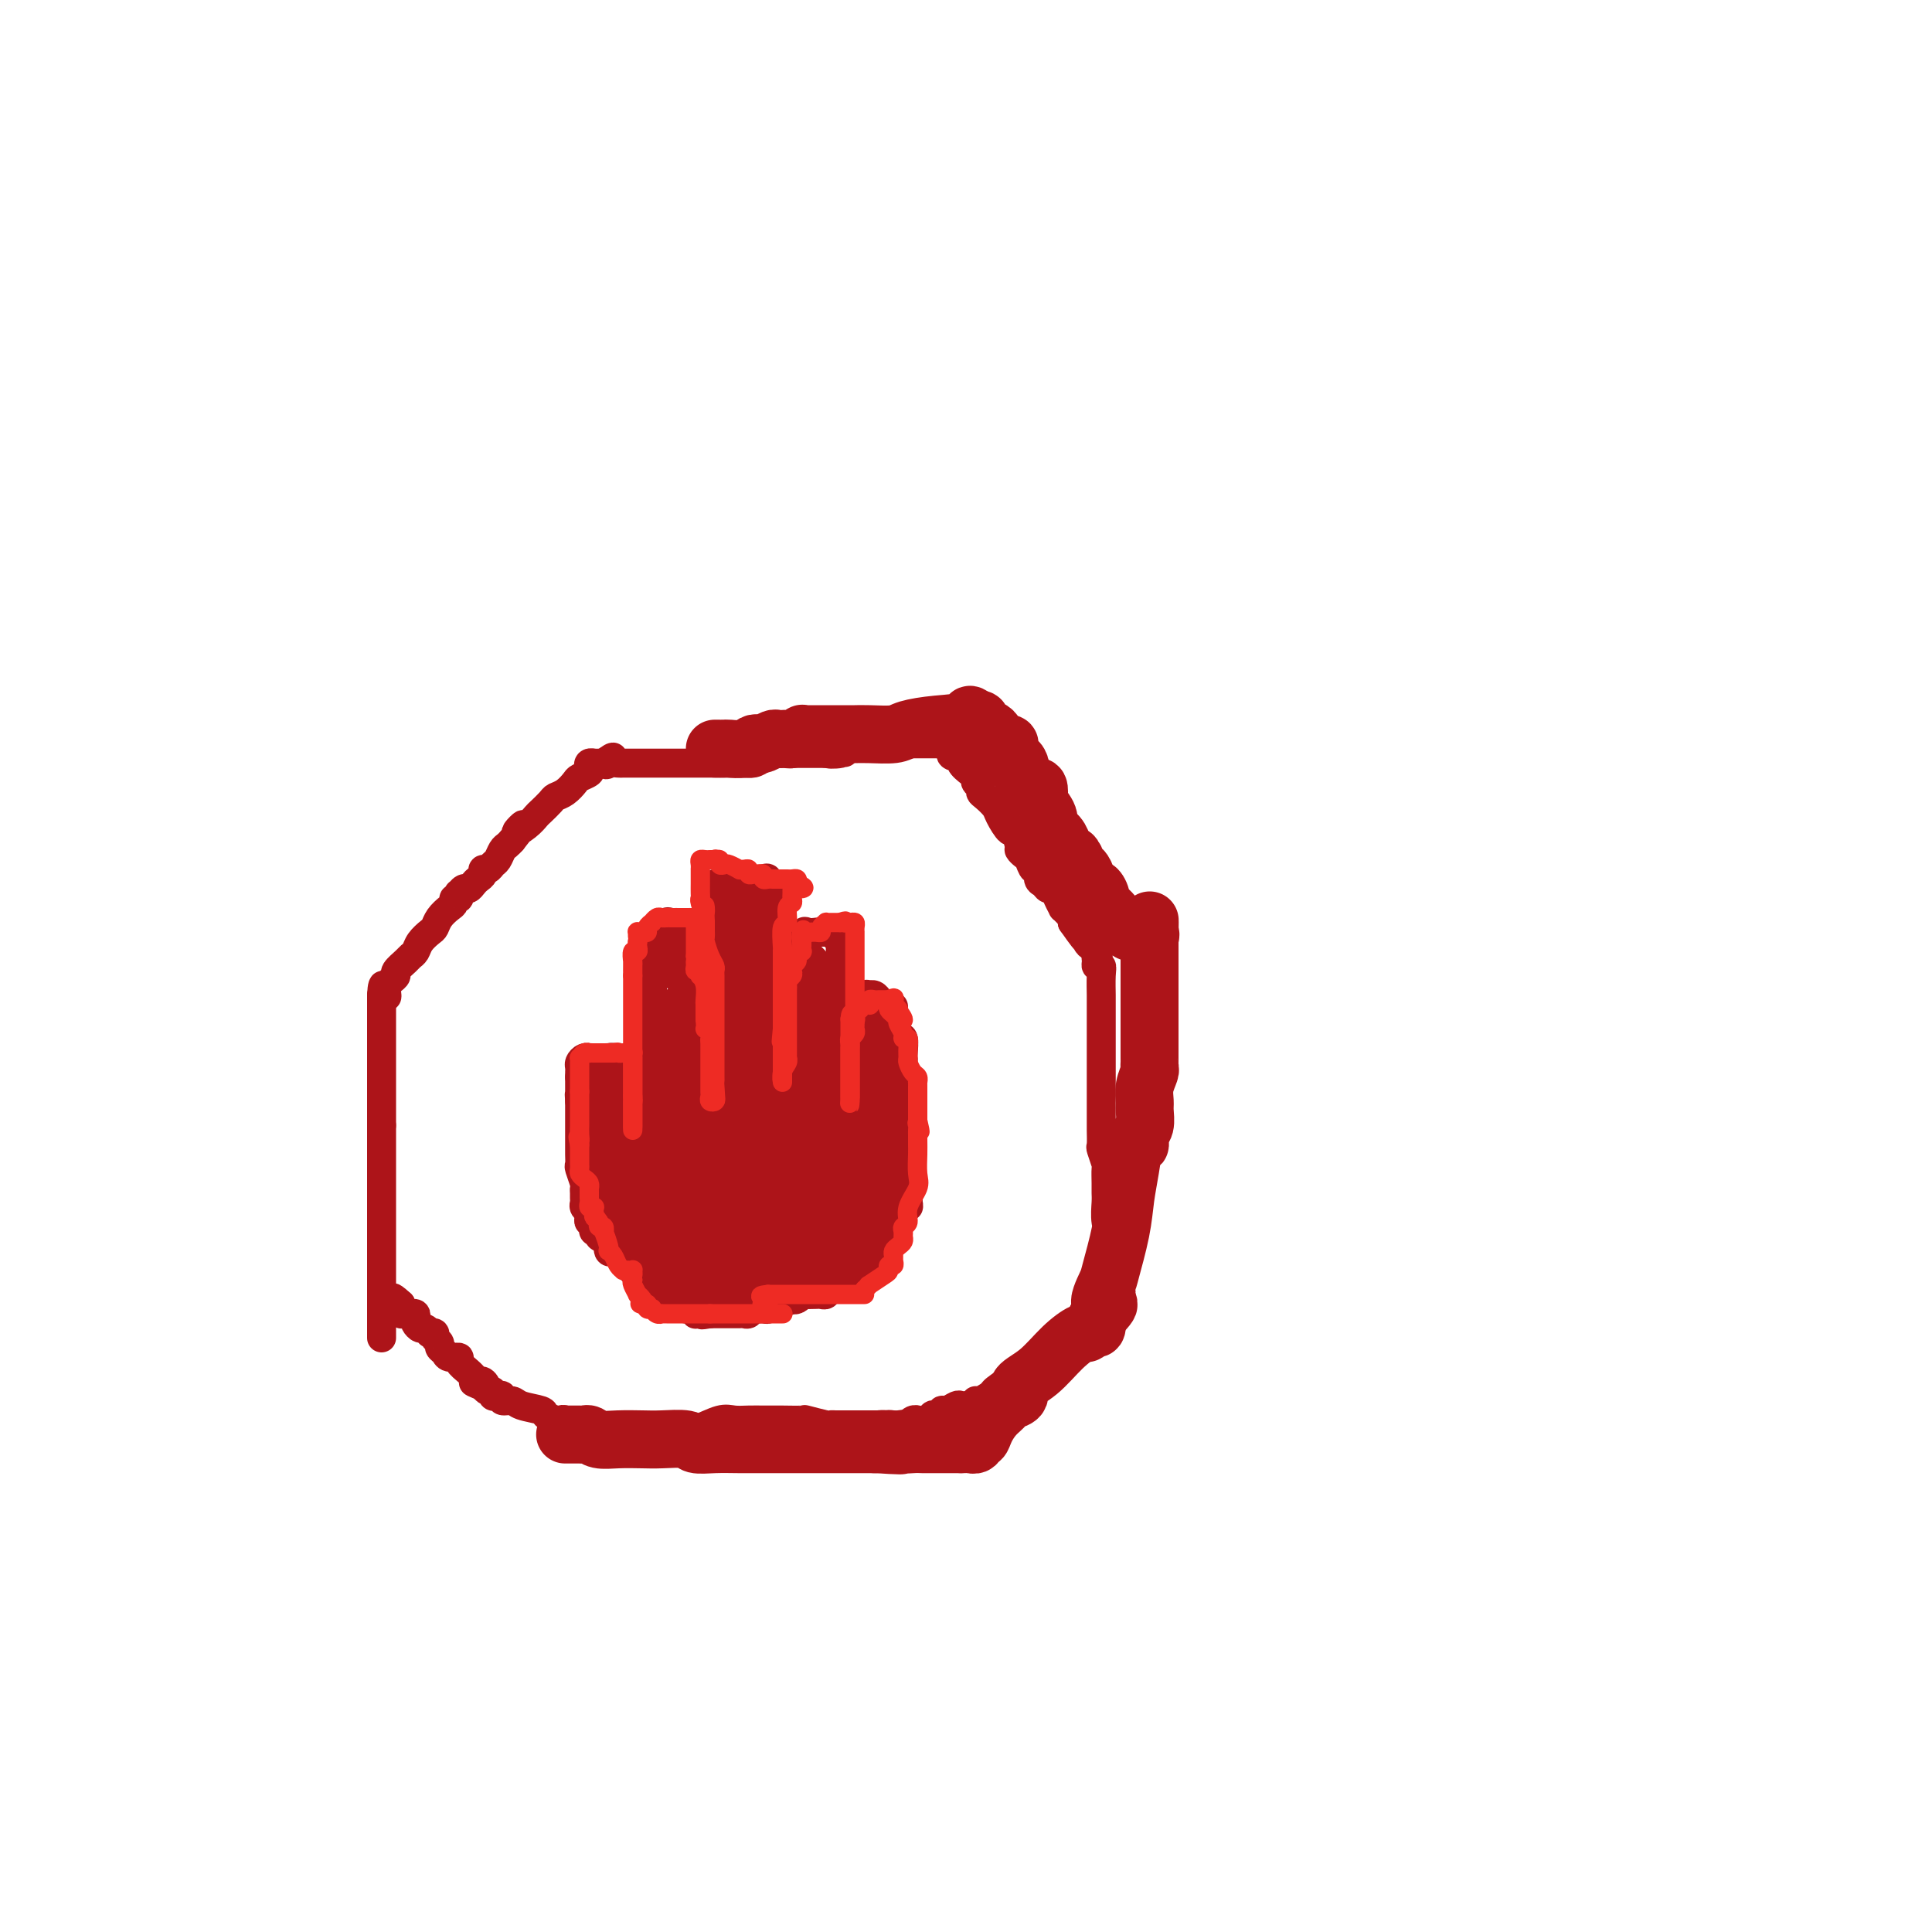 <svg viewBox='0 0 400 400' version='1.1' xmlns='http://www.w3.org/2000/svg' xmlns:xlink='http://www.w3.org/1999/xlink'><g fill='none' stroke='#AD1419' stroke-width='6' stroke-linecap='round' stroke-linejoin='round'><path d='M79,277c0.000,-0.439 0.000,-0.879 0,-1c0.000,-0.121 0.000,0.075 0,0c0.000,-0.075 0.000,-0.422 0,-1c0.000,-0.578 0.000,-1.388 0,-2c0.000,-0.612 0.000,-1.026 0,-1c0.000,0.026 0.000,0.494 0,0c0.000,-0.494 0.000,-1.949 0,-3c0.000,-1.051 0.000,-1.698 0,-2c0.000,-0.302 0.000,-0.259 0,-1c0.000,-0.741 0.000,-2.268 0,-3c-0.000,-0.732 0.000,-0.671 0,-1c0.000,-0.329 0.000,-1.050 0,-2c0.000,-0.950 0.000,-2.131 0,-4c0.000,-1.869 0.000,-4.426 0,-6c0.000,-1.574 0.000,-2.164 0,-3c0.000,-0.836 -0.000,-1.919 0,-3c0.000,-1.081 0.000,-2.160 0,-3c0.000,-0.840 -0.000,-1.442 0,-2c0.000,-0.558 0.000,-1.073 0,-2c0.000,-0.927 -0.000,-2.265 0,-3c0.000,-0.735 0.000,-0.868 0,-1'/><path d='M79,233c0.000,-7.165 0.000,-3.077 0,-2c0.000,1.077 0.000,-0.855 0,-2c0.000,-1.145 0.000,-1.501 0,-2c0.000,-0.499 0.000,-1.142 0,-2c0.000,-0.858 0.000,-1.932 0,-3c0.000,-1.068 0.000,-2.129 0,-3c0.000,-0.871 0.000,-1.550 0,-2c0.000,-0.450 0.000,-0.670 0,-1c0.000,-0.330 0.000,-0.771 0,-1c-0.000,-0.229 0.000,-0.246 0,-1c0.000,-0.754 0.000,-2.243 0,-3c0.000,-0.757 0.000,-0.781 0,-1c0.000,-0.219 0.000,-0.633 0,-1c0.000,-0.367 0.000,-0.686 0,-1c0.000,-0.314 -0.000,-0.623 0,-1c0.000,-0.377 0.000,-0.822 0,-1c0.000,-0.178 0.000,-0.089 0,0'/><path d='M79,206c0.223,-4.129 0.782,-0.952 1,0c0.218,0.952 0.095,-0.321 0,-1c-0.095,-0.679 -0.162,-0.763 0,-1c0.162,-0.237 0.554,-0.627 1,-1c0.446,-0.373 0.946,-0.729 1,-1c0.054,-0.271 -0.337,-0.456 0,-1c0.337,-0.544 1.403,-1.445 2,-2c0.597,-0.555 0.723,-0.764 1,-1c0.277,-0.236 0.703,-0.500 1,-1c0.297,-0.500 0.464,-1.237 1,-2c0.536,-0.763 1.440,-1.552 2,-2c0.560,-0.448 0.776,-0.555 1,-1c0.224,-0.445 0.456,-1.228 1,-2c0.544,-0.772 1.400,-1.531 2,-2c0.600,-0.469 0.945,-0.646 1,-1c0.055,-0.354 -0.178,-0.883 0,-1c0.178,-0.117 0.769,0.180 1,0c0.231,-0.180 0.103,-0.836 0,-1c-0.103,-0.164 -0.183,0.163 0,0c0.183,-0.163 0.627,-0.817 1,-1c0.373,-0.183 0.673,0.105 1,0c0.327,-0.105 0.679,-0.602 1,-1c0.321,-0.398 0.611,-0.698 1,-1c0.389,-0.302 0.878,-0.605 1,-1c0.122,-0.395 -0.122,-0.883 0,-1c0.122,-0.117 0.610,0.137 1,0c0.390,-0.137 0.682,-0.667 1,-1c0.318,-0.333 0.663,-0.471 1,-1c0.337,-0.529 0.668,-1.450 1,-2c0.332,-0.550 0.666,-0.729 1,-1c0.334,-0.271 0.667,-0.636 1,-1'/><path d='M106,174c4.312,-5.373 1.593,-2.805 1,-2c-0.593,0.805 0.939,-0.152 2,-1c1.061,-0.848 1.649,-1.588 2,-2c0.351,-0.412 0.465,-0.495 1,-1c0.535,-0.505 1.490,-1.431 2,-2c0.510,-0.569 0.575,-0.783 1,-1c0.425,-0.217 1.210,-0.439 2,-1c0.790,-0.561 1.584,-1.460 2,-2c0.416,-0.540 0.455,-0.719 1,-1c0.545,-0.281 1.595,-0.664 2,-1c0.405,-0.336 0.164,-0.626 0,-1c-0.164,-0.374 -0.251,-0.832 0,-1c0.251,-0.168 0.841,-0.045 1,0c0.159,0.045 -0.111,0.012 0,0c0.111,-0.012 0.603,-0.003 1,0c0.397,0.003 0.698,0.002 1,0'/><path d='M125,158c3.196,-2.475 1.686,-0.663 1,0c-0.686,0.663 -0.549,0.178 0,0c0.549,-0.178 1.509,-0.048 2,0c0.491,0.048 0.513,0.013 1,0c0.487,-0.013 1.440,-0.003 2,0c0.560,0.003 0.726,0.001 1,0c0.274,-0.001 0.654,-0.000 1,0c0.346,0.000 0.656,0.000 1,0c0.344,-0.000 0.721,-0.000 1,0c0.279,0.000 0.458,0.000 1,0c0.542,-0.000 1.446,-0.000 2,0c0.554,0.000 0.757,0.000 1,0c0.243,-0.000 0.524,0.000 1,0c0.476,-0.000 1.146,-0.000 2,0c0.854,0.000 1.892,0.000 2,0c0.108,-0.000 -0.715,-0.000 0,0c0.715,0.000 2.969,0.000 4,0c1.031,-0.000 0.839,-0.000 1,0c0.161,0.000 0.676,0.001 1,0c0.324,-0.001 0.457,-0.003 1,0c0.543,0.003 1.497,0.011 2,0c0.503,-0.011 0.555,-0.041 1,0c0.445,0.041 1.283,0.155 2,0c0.717,-0.155 1.313,-0.577 2,-1c0.687,-0.423 1.465,-0.845 2,-1c0.535,-0.155 0.828,-0.041 1,0c0.172,0.041 0.223,0.011 1,0c0.777,-0.011 2.280,-0.003 3,0c0.720,0.003 0.655,0.001 1,0c0.345,-0.001 1.098,-0.000 2,0c0.902,0.000 1.951,0.000 3,0'/><path d='M171,156c7.235,-0.327 2.323,-0.144 1,0c-1.323,0.144 0.944,0.249 2,0c1.056,-0.249 0.903,-0.851 1,-1c0.097,-0.149 0.446,0.156 1,0c0.554,-0.156 1.313,-0.774 2,-1c0.687,-0.226 1.301,-0.061 2,0c0.699,0.061 1.482,0.016 2,0c0.518,-0.016 0.770,-0.004 1,0c0.230,0.004 0.439,0.001 1,0c0.561,-0.001 1.474,-0.000 2,0c0.526,0.000 0.666,0.000 1,0c0.334,-0.000 0.863,-0.000 1,0c0.137,0.000 -0.118,0.000 0,0c0.118,-0.000 0.610,-0.000 1,0c0.390,0.000 0.678,0.000 1,0c0.322,-0.000 0.678,-0.000 1,0c0.322,0.000 0.611,0.000 1,0c0.389,-0.000 0.877,-0.000 1,0c0.123,0.000 -0.121,0.000 0,0c0.121,-0.000 0.607,-0.000 1,0c0.393,0.000 0.693,0.000 1,0c0.307,-0.000 0.621,-0.000 1,0c0.379,0.000 0.823,0.000 1,0c0.177,-0.000 0.089,-0.000 0,0'/><path d='M197,154c3.893,0.091 0.627,1.320 0,2c-0.627,0.680 1.386,0.812 2,1c0.614,0.188 -0.171,0.431 0,1c0.171,0.569 1.299,1.462 2,2c0.701,0.538 0.974,0.721 1,1c0.026,0.279 -0.196,0.656 0,1c0.196,0.344 0.811,0.657 1,1c0.189,0.343 -0.048,0.717 0,1c0.048,0.283 0.380,0.476 1,1c0.620,0.524 1.529,1.381 2,2c0.471,0.619 0.504,1.002 1,2c0.496,0.998 1.456,2.610 2,3c0.544,0.390 0.670,-0.444 1,0c0.330,0.444 0.862,2.165 1,3c0.138,0.835 -0.117,0.782 0,1c0.117,0.218 0.605,0.706 1,1c0.395,0.294 0.697,0.393 1,1c0.303,0.607 0.606,1.722 1,2c0.394,0.278 0.879,-0.281 1,0c0.121,0.281 -0.123,1.401 0,2c0.123,0.599 0.611,0.676 1,1c0.389,0.324 0.678,0.895 1,1c0.322,0.105 0.678,-0.256 1,0c0.322,0.256 0.612,1.129 1,2c0.388,0.871 0.875,1.739 1,2c0.125,0.261 -0.111,-0.085 0,0c0.111,0.085 0.568,0.600 1,1c0.432,0.400 0.838,0.686 1,1c0.162,0.314 0.081,0.657 0,1'/><path d='M222,191c4.338,6.190 2.682,3.165 2,2c-0.682,-1.165 -0.389,-0.471 0,0c0.389,0.471 0.875,0.717 1,1c0.125,0.283 -0.111,0.602 0,1c0.111,0.398 0.568,0.877 1,1c0.432,0.123 0.838,-0.108 1,0c0.162,0.108 0.081,0.554 0,1'/><path d='M227,197c0.769,1.111 0.192,0.890 0,1c-0.192,0.110 0.001,0.552 0,1c-0.001,0.448 -0.196,0.904 0,1c0.196,0.096 0.785,-0.167 1,0c0.215,0.167 0.058,0.764 0,2c-0.058,1.236 -0.015,3.112 0,4c0.015,0.888 0.004,0.787 0,1c-0.004,0.213 -0.001,0.738 0,2c0.001,1.262 0.000,3.259 0,5c-0.000,1.741 -0.000,3.226 0,5c0.000,1.774 0.000,3.838 0,5c-0.000,1.162 -0.000,1.424 0,2c0.000,0.576 0.000,1.468 0,2c-0.000,0.532 -0.000,0.704 0,1c0.000,0.296 0.000,0.717 0,1c-0.000,0.283 -0.001,0.427 0,1c0.001,0.573 0.004,1.576 0,2c-0.004,0.424 -0.015,0.269 0,1c0.015,0.731 0.057,2.349 0,3c-0.057,0.651 -0.211,0.335 0,1c0.211,0.665 0.789,2.312 1,3c0.211,0.688 0.056,0.417 0,1c-0.056,0.583 -0.011,2.019 0,3c0.011,0.981 -0.011,1.508 0,2c0.011,0.492 0.056,0.951 0,2c-0.056,1.049 -0.211,2.690 0,4c0.211,1.310 0.789,2.289 1,3c0.211,0.711 0.057,1.153 0,2c-0.057,0.847 -0.016,2.099 0,3c0.016,0.901 0.008,1.450 0,2'/><path d='M230,263c0.691,10.102 0.917,2.357 1,0c0.083,-2.357 0.021,0.675 0,2c-0.021,1.325 -0.002,0.944 0,1c0.002,0.056 -0.013,0.548 0,1c0.013,0.452 0.055,0.863 0,1c-0.055,0.137 -0.207,-0.002 0,0c0.207,0.002 0.773,0.143 1,0c0.227,-0.143 0.113,-0.572 0,-1'/><path d='M232,267c0.067,0.559 -0.767,-0.043 -1,0c-0.233,0.043 0.135,0.733 0,1c-0.135,0.267 -0.771,0.113 -1,0c-0.229,-0.113 -0.050,-0.185 0,0c0.050,0.185 -0.028,0.627 0,1c0.028,0.373 0.161,0.677 0,1c-0.161,0.323 -0.618,0.664 -1,1c-0.382,0.336 -0.691,0.668 -1,1'/><path d='M228,272c-0.963,0.724 -1.372,0.035 -2,0c-0.628,-0.035 -1.475,0.583 -2,1c-0.525,0.417 -0.728,0.634 -1,1c-0.272,0.366 -0.613,0.882 -1,1c-0.387,0.118 -0.821,-0.162 -1,0c-0.179,0.162 -0.104,0.764 0,1c0.104,0.236 0.236,0.105 0,0c-0.236,-0.105 -0.840,-0.183 -1,0c-0.160,0.183 0.125,0.627 0,1c-0.125,0.373 -0.661,0.674 -1,1c-0.339,0.326 -0.482,0.676 -1,1c-0.518,0.324 -1.411,0.622 -2,1c-0.589,0.378 -0.874,0.835 -1,1c-0.126,0.165 -0.093,0.037 0,0c0.093,-0.037 0.246,0.019 0,0c-0.246,-0.019 -0.892,-0.111 -1,0c-0.108,0.111 0.323,0.425 0,1c-0.323,0.575 -1.400,1.410 -2,2c-0.600,0.590 -0.724,0.934 -1,1c-0.276,0.066 -0.703,-0.147 -1,0c-0.297,0.147 -0.465,0.655 -1,1c-0.535,0.345 -1.439,0.527 -2,1c-0.561,0.473 -0.781,1.236 -1,2'/><path d='M206,289c-3.526,2.565 -1.340,0.477 -1,0c0.340,-0.477 -1.166,0.657 -2,1c-0.834,0.343 -0.997,-0.104 -1,0c-0.003,0.104 0.155,0.759 0,1c-0.155,0.241 -0.622,0.069 -1,0c-0.378,-0.069 -0.665,-0.033 -1,0c-0.335,0.033 -0.716,0.065 -1,0c-0.284,-0.065 -0.471,-0.227 -1,0c-0.529,0.227 -1.399,0.845 -2,1c-0.601,0.155 -0.933,-0.151 -1,0c-0.067,0.151 0.132,0.758 0,1c-0.132,0.242 -0.595,0.118 -1,0c-0.405,-0.118 -0.752,-0.229 -1,0c-0.248,0.229 -0.396,0.797 -1,1c-0.604,0.203 -1.665,0.041 -2,0c-0.335,-0.041 0.054,0.041 0,0c-0.054,-0.041 -0.553,-0.203 -1,0c-0.447,0.203 -0.842,0.772 -1,1c-0.158,0.228 -0.079,0.114 0,0'/><path d='M188,295c-2.984,0.928 -1.442,0.249 -1,0c0.442,-0.249 -0.214,-0.067 -1,0c-0.786,0.067 -1.703,0.018 -2,0c-0.297,-0.018 0.025,-0.005 0,0c-0.025,0.005 -0.395,0.001 -1,0c-0.605,-0.001 -1.443,-0.000 -2,0c-0.557,0.000 -0.832,0.000 -1,0c-0.168,-0.000 -0.230,0.000 -1,0c-0.770,-0.000 -2.249,-0.000 -3,0c-0.751,0.000 -0.775,0.001 -1,0c-0.225,-0.001 -0.650,-0.004 -1,0c-0.350,0.004 -0.626,0.015 -1,0c-0.374,-0.015 -0.846,-0.057 -1,0c-0.154,0.057 0.008,0.211 -1,0c-1.008,-0.211 -3.188,-0.789 -4,-1c-0.812,-0.211 -0.258,-0.057 -1,0c-0.742,0.057 -2.782,0.015 -4,0c-1.218,-0.015 -1.614,-0.004 -2,0c-0.386,0.004 -0.762,-0.001 -1,0c-0.238,0.001 -0.338,0.007 -1,0c-0.662,-0.007 -1.888,-0.026 -3,0c-1.112,0.026 -2.111,0.097 -3,0c-0.889,-0.097 -1.667,-0.362 -3,0c-1.333,0.362 -3.222,1.351 -5,2c-1.778,0.649 -3.446,0.957 -4,1c-0.554,0.043 0.005,-0.181 0,0c-0.005,0.181 -0.573,0.766 -1,1c-0.427,0.234 -0.714,0.117 -1,0'/><path d='M138,298c-2.091,0.619 -1.817,0.166 -2,0c-0.183,-0.166 -0.822,-0.044 -1,0c-0.178,0.044 0.106,0.012 0,0c-0.106,-0.012 -0.601,-0.003 -1,0c-0.399,0.003 -0.702,0.001 -1,0c-0.298,-0.001 -0.591,-0.000 -1,0c-0.409,0.000 -0.935,0.000 -1,0c-0.065,-0.000 0.333,-0.000 0,0c-0.333,0.000 -1.395,0.000 -2,0c-0.605,-0.000 -0.753,-0.000 -1,0c-0.247,0.000 -0.592,0.000 -1,0c-0.408,-0.000 -0.879,-0.000 -1,0c-0.121,0.000 0.108,0.000 0,0c-0.108,-0.000 -0.554,-0.000 -1,0'/><path d='M125,298c-2.193,-0.012 -1.174,-0.040 -1,0c0.174,0.040 -0.495,0.150 -1,0c-0.505,-0.150 -0.846,-0.561 -1,-1c-0.154,-0.439 -0.121,-0.906 0,-1c0.121,-0.094 0.330,0.185 0,0c-0.330,-0.185 -1.201,-0.833 -2,-1c-0.799,-0.167 -1.528,0.149 -2,0c-0.472,-0.149 -0.687,-0.761 -1,-1c-0.313,-0.239 -0.724,-0.105 -1,0c-0.276,0.105 -0.415,0.182 -1,0c-0.585,-0.182 -1.614,-0.622 -2,-1c-0.386,-0.378 -0.127,-0.693 -1,-1c-0.873,-0.307 -2.878,-0.604 -4,-1c-1.122,-0.396 -1.362,-0.890 -2,-1c-0.638,-0.110 -1.673,0.163 -2,0c-0.327,-0.163 0.053,-0.761 0,-1c-0.053,-0.239 -0.539,-0.119 -1,0c-0.461,0.119 -0.897,0.238 -1,0c-0.103,-0.238 0.126,-0.833 0,-1c-0.126,-0.167 -0.607,0.095 -1,0c-0.393,-0.095 -0.696,-0.548 -1,-1'/><path d='M100,287c-3.879,-1.636 -1.077,-0.228 0,0c1.077,0.228 0.431,-0.726 0,-1c-0.431,-0.274 -0.645,0.130 -1,0c-0.355,-0.130 -0.850,-0.795 -1,-1c-0.150,-0.205 0.044,0.051 0,0c-0.044,-0.051 -0.326,-0.409 -1,-1c-0.674,-0.591 -1.740,-1.415 -2,-2c-0.260,-0.585 0.285,-0.930 0,-1c-0.285,-0.070 -1.401,0.136 -2,0c-0.599,-0.136 -0.681,-0.615 -1,-1c-0.319,-0.385 -0.874,-0.678 -1,-1c-0.126,-0.322 0.177,-0.674 0,-1c-0.177,-0.326 -0.835,-0.627 -1,-1c-0.165,-0.373 0.163,-0.817 0,-1c-0.163,-0.183 -0.818,-0.105 -1,0c-0.182,0.105 0.109,0.236 0,0c-0.109,-0.236 -0.616,-0.837 -1,-1c-0.384,-0.163 -0.643,0.114 -1,0c-0.357,-0.114 -0.813,-0.619 -1,-1c-0.187,-0.381 -0.105,-0.638 0,-1c0.105,-0.362 0.235,-0.828 0,-1c-0.235,-0.172 -0.833,-0.049 -1,0c-0.167,0.049 0.099,0.024 0,0c-0.099,-0.024 -0.563,-0.048 -1,0c-0.437,0.048 -0.849,0.167 -1,0c-0.151,-0.167 -0.043,-0.619 0,-1c0.043,-0.381 0.022,-0.690 0,-1'/><path d='M83,270c-2.867,-2.644 -1.533,-0.756 -1,0c0.533,0.756 0.267,0.378 0,0'/><path d='M136,266c-0.455,0.008 -0.909,0.016 -1,0c-0.091,-0.016 0.182,-0.056 0,0c-0.182,0.056 -0.818,0.209 -1,0c-0.182,-0.209 0.091,-0.778 0,-1c-0.091,-0.222 -0.547,-0.097 -1,0c-0.453,0.097 -0.905,0.165 -1,0c-0.095,-0.165 0.167,-0.565 0,-1c-0.167,-0.435 -0.762,-0.905 -1,-1c-0.238,-0.095 -0.119,0.187 0,0c0.119,-0.187 0.239,-0.842 0,-1c-0.239,-0.158 -0.837,0.182 -1,0c-0.163,-0.182 0.110,-0.884 0,-1c-0.110,-0.116 -0.604,0.355 -1,0c-0.396,-0.355 -0.695,-1.534 -1,-2c-0.305,-0.466 -0.618,-0.218 -1,0c-0.382,0.218 -0.834,0.405 -1,0c-0.166,-0.405 -0.048,-1.401 0,-2c0.048,-0.599 0.024,-0.799 0,-1'/><path d='M126,256c-1.709,-1.564 -0.980,-0.474 -1,0c-0.020,0.474 -0.789,0.333 -1,0c-0.211,-0.333 0.136,-0.859 0,-1c-0.136,-0.141 -0.755,0.103 -1,0c-0.245,-0.103 -0.117,-0.552 0,-1c0.117,-0.448 0.224,-0.893 0,-1c-0.224,-0.107 -0.778,0.126 -1,0c-0.222,-0.126 -0.112,-0.611 0,-1c0.112,-0.389 0.226,-0.681 0,-1c-0.226,-0.319 -0.793,-0.663 -1,-1c-0.207,-0.337 -0.054,-0.665 0,-1c0.054,-0.335 0.011,-0.675 0,-1c-0.011,-0.325 0.011,-0.635 0,-1c-0.011,-0.365 -0.056,-0.784 0,-1c0.056,-0.216 0.211,-0.229 0,-1c-0.211,-0.771 -0.789,-2.302 -1,-3c-0.211,-0.698 -0.057,-0.564 0,-1c0.057,-0.436 0.015,-1.443 0,-2c-0.015,-0.557 -0.004,-0.664 0,-1c0.004,-0.336 0.001,-0.901 0,-1c-0.001,-0.099 -0.000,0.268 0,0c0.000,-0.268 0.000,-1.171 0,-2c-0.000,-0.829 -0.000,-1.584 0,-2c0.000,-0.416 0.000,-0.493 0,-1c-0.000,-0.507 -0.000,-1.444 0,-2c0.000,-0.556 0.000,-0.730 0,-1c-0.000,-0.270 -0.000,-0.635 0,-1'/><path d='M120,228c-0.155,-3.140 -0.041,-0.491 0,0c0.041,0.491 0.011,-1.178 0,-2c-0.011,-0.822 -0.003,-0.798 0,-1c0.003,-0.202 0.001,-0.629 0,-1c-0.001,-0.371 -0.000,-0.685 0,-1'/><path d='M120,223c-0.003,-0.951 -0.011,-0.829 0,-1c0.011,-0.171 0.041,-0.634 0,-1c-0.041,-0.366 -0.152,-0.634 0,-1c0.152,-0.366 0.565,-0.830 1,-1c0.435,-0.170 0.890,-0.045 1,0c0.110,0.045 -0.124,0.012 0,0c0.124,-0.012 0.606,-0.003 1,0c0.394,0.003 0.698,-0.000 1,0c0.302,0.000 0.601,0.004 1,0c0.399,-0.004 0.899,-0.016 1,0c0.101,0.016 -0.198,0.060 0,0c0.198,-0.060 0.893,-0.223 1,0c0.107,0.223 -0.374,0.833 0,1c0.374,0.167 1.603,-0.109 2,0c0.397,0.109 -0.037,0.602 0,1c0.037,0.398 0.546,0.702 1,1c0.454,0.298 0.854,0.591 1,1c0.146,0.409 0.039,0.936 0,1c-0.039,0.064 -0.011,-0.333 0,0c0.011,0.333 0.003,1.397 0,2c-0.003,0.603 -0.001,0.744 0,1c0.001,0.256 0.000,0.628 0,1'/><path d='M131,228c0.249,1.188 -0.130,0.158 0,0c0.130,-0.158 0.767,0.557 1,1c0.233,0.443 0.063,0.614 0,1c-0.063,0.386 -0.017,0.989 0,1c0.017,0.011 0.005,-0.568 0,-1c-0.005,-0.432 -0.002,-0.716 0,-1'/><path d='M132,229c0.155,-0.085 0.041,-0.796 0,-1c-0.041,-0.204 -0.011,0.099 0,0c0.011,-0.099 0.003,-0.599 0,-1c-0.003,-0.401 -0.001,-0.703 0,-1c0.001,-0.297 0.000,-0.590 0,-1c-0.000,-0.410 -0.000,-0.936 0,-1c0.000,-0.064 0.000,0.334 0,0c-0.000,-0.334 -0.001,-1.399 0,-2c0.001,-0.601 0.004,-0.738 0,-1c-0.004,-0.262 -0.015,-0.647 0,-1c0.015,-0.353 0.057,-0.672 0,-1c-0.057,-0.328 -0.211,-0.663 0,-1c0.211,-0.337 0.789,-0.676 1,-1c0.211,-0.324 0.057,-0.632 0,-1c-0.057,-0.368 -0.015,-0.795 0,-1c0.015,-0.205 0.003,-0.187 0,-1c-0.003,-0.813 0.003,-2.455 0,-3c-0.003,-0.545 -0.015,0.009 0,0c0.015,-0.009 0.055,-0.580 0,-1c-0.055,-0.420 -0.207,-0.690 0,-1c0.207,-0.310 0.774,-0.660 1,-1c0.226,-0.340 0.113,-0.668 0,-1c-0.113,-0.332 -0.226,-0.666 0,-1c0.226,-0.334 0.792,-0.667 1,-1c0.208,-0.333 0.060,-0.667 0,-1c-0.060,-0.333 -0.030,-0.667 0,-1'/><path d='M135,203c0.464,-4.201 0.124,-1.704 0,-1c-0.124,0.704 -0.033,-0.385 0,-1c0.033,-0.615 0.009,-0.757 0,-1c-0.009,-0.243 -0.002,-0.586 0,-1c0.002,-0.414 0.001,-0.898 0,-1c-0.001,-0.102 -0.000,0.180 0,0c0.000,-0.180 -0.000,-0.822 0,-1c0.000,-0.178 0.000,0.106 0,0c-0.000,-0.106 -0.001,-0.603 0,-1c0.001,-0.397 0.003,-0.694 0,-1c-0.003,-0.306 -0.012,-0.621 0,-1c0.012,-0.379 0.044,-0.823 0,-1c-0.044,-0.177 -0.166,-0.086 0,0c0.166,0.086 0.619,0.167 1,0c0.381,-0.167 0.691,-0.584 1,-1'/><path d='M137,192c0.548,-1.641 0.916,-0.244 1,0c0.084,0.244 -0.118,-0.667 0,-1c0.118,-0.333 0.557,-0.089 1,0c0.443,0.089 0.892,0.024 1,0c0.108,-0.024 -0.125,-0.006 0,0c0.125,0.006 0.607,0.001 1,0c0.393,-0.001 0.696,0.002 1,0c0.304,-0.002 0.607,-0.011 1,0c0.393,0.011 0.874,0.041 1,0c0.126,-0.041 -0.102,-0.152 0,0c0.102,0.152 0.535,0.565 1,1c0.465,0.435 0.962,0.890 1,1c0.038,0.110 -0.382,-0.124 0,0c0.382,0.124 1.566,0.606 2,1c0.434,0.394 0.116,0.701 0,1c-0.116,0.299 -0.031,0.591 0,1c0.031,0.409 0.008,0.936 0,1c-0.008,0.064 -0.002,-0.333 0,0c0.002,0.333 0.001,1.397 0,2c-0.001,0.603 -0.000,0.744 0,1c0.000,0.256 0.000,0.628 0,1'/><path d='M148,201c0.536,1.416 0.876,0.956 1,1c0.124,0.044 0.033,0.592 0,1c-0.033,0.408 -0.009,0.676 0,1c0.009,0.324 0.002,0.704 0,1c-0.002,0.296 -0.001,0.509 0,1c0.001,0.491 0.000,1.259 0,2c-0.000,0.741 -0.000,1.454 0,2c0.000,0.546 0.000,0.925 0,1c-0.000,0.075 -0.000,-0.152 0,0c0.000,0.152 0.000,0.685 0,1c-0.000,0.315 -0.000,0.413 0,1c0.000,0.587 0.000,1.663 0,2c-0.000,0.337 -0.000,-0.064 0,0c0.000,0.064 0.000,0.592 0,1c-0.000,0.408 -0.000,0.697 0,1c0.000,0.303 0.000,0.620 0,1c-0.000,0.380 -0.000,0.823 0,1c0.000,0.177 0.000,0.089 0,0'/><path d='M149,219c0.155,2.964 0.041,1.372 0,1c-0.041,-0.372 -0.011,0.474 0,1c0.011,0.526 0.002,0.733 0,1c-0.002,0.267 0.003,0.594 0,1c-0.003,0.406 -0.015,0.889 0,1c0.015,0.111 0.057,-0.152 0,0c-0.057,0.152 -0.211,0.717 0,1c0.211,0.283 0.789,0.282 1,0c0.211,-0.282 0.057,-0.845 0,-1c-0.057,-0.155 -0.016,0.099 0,0c0.016,-0.099 0.008,-0.549 0,-1'/><path d='M150,223c0.155,0.428 0.041,-0.501 0,-1c-0.041,-0.499 -0.011,-0.568 0,-1c0.011,-0.432 0.003,-1.229 0,-2c-0.003,-0.771 0.000,-1.517 0,-2c-0.000,-0.483 -0.004,-0.703 0,-1c0.004,-0.297 0.015,-0.671 0,-1c-0.015,-0.329 -0.056,-0.614 0,-1c0.056,-0.386 0.207,-0.873 0,-1c-0.207,-0.127 -0.774,0.107 -1,0c-0.226,-0.107 -0.113,-0.553 0,-1c0.113,-0.447 0.226,-0.894 0,-1c-0.226,-0.106 -0.793,0.130 -1,0c-0.207,-0.130 -0.056,-0.626 0,-1c0.056,-0.374 0.015,-0.625 0,-1c-0.015,-0.375 -0.004,-0.874 0,-1c0.004,-0.126 0.001,0.121 0,0c-0.001,-0.121 -0.000,-0.609 0,-1c0.000,-0.391 0.000,-0.683 0,-1c-0.000,-0.317 -0.000,-0.659 0,-1c0.000,-0.341 0.000,-0.683 0,-1c-0.000,-0.317 -0.000,-0.611 0,-1c0.000,-0.389 0.000,-0.874 0,-1c-0.000,-0.126 -0.000,0.107 0,0c0.000,-0.107 0.000,-0.553 0,-1'/><path d='M148,201c-0.309,-3.583 -0.083,-1.541 0,-1c0.083,0.541 0.022,-0.418 0,-1c-0.022,-0.582 -0.006,-0.787 0,-1c0.006,-0.213 0.002,-0.435 0,-1c-0.002,-0.565 -0.000,-1.475 0,-2c0.000,-0.525 0.000,-0.665 0,-1c-0.000,-0.335 -0.000,-0.863 0,-1c0.000,-0.137 0.000,0.118 0,0c-0.000,-0.118 -0.000,-0.609 0,-1c0.000,-0.391 0.000,-0.682 0,-1c-0.000,-0.318 0.000,-0.663 0,-1c-0.000,-0.337 -0.000,-0.668 0,-1c0.000,-0.332 0.000,-0.667 0,-1c-0.000,-0.333 -0.000,-0.664 0,-1c0.000,-0.336 0.000,-0.678 0,-1c-0.000,-0.322 -0.001,-0.626 0,-1c0.001,-0.374 0.003,-0.818 0,-1c-0.003,-0.182 -0.012,-0.101 0,0c0.012,0.101 0.044,0.223 0,0c-0.044,-0.223 -0.166,-0.791 0,-1c0.166,-0.209 0.619,-0.060 1,0c0.381,0.060 0.691,0.030 1,0'/><path d='M150,183c0.492,-2.801 0.723,-0.803 1,0c0.277,0.803 0.599,0.411 1,0c0.401,-0.411 0.881,-0.842 1,-1c0.119,-0.158 -0.122,-0.042 0,0c0.122,0.042 0.606,0.011 1,0c0.394,-0.011 0.697,-0.002 1,0c0.303,0.002 0.607,-0.001 1,0c0.393,0.001 0.875,0.008 1,0c0.125,-0.008 -0.107,-0.031 0,0c0.107,0.031 0.554,0.115 1,0c0.446,-0.115 0.890,-0.431 1,0c0.110,0.431 -0.114,1.607 0,2c0.114,0.393 0.566,0.003 1,0c0.434,-0.003 0.849,0.380 1,1c0.151,0.620 0.040,1.475 0,2c-0.040,0.525 -0.007,0.718 0,1c0.007,0.282 -0.012,0.652 0,1c0.012,0.348 0.056,0.676 0,1c-0.056,0.324 -0.211,0.646 0,1c0.211,0.354 0.789,0.739 1,2c0.211,1.261 0.057,3.396 0,4c-0.057,0.604 -0.015,-0.323 0,0c0.015,0.323 0.004,1.895 0,3c-0.004,1.105 -0.001,1.744 0,2c0.001,0.256 0.001,0.128 0,0'/><path d='M162,202c0.155,2.749 0.041,1.122 0,1c-0.041,-0.122 -0.011,1.262 0,2c0.011,0.738 0.003,0.830 0,1c-0.003,0.170 -0.001,0.416 0,1c0.001,0.584 0.000,1.505 0,2c-0.000,0.495 -0.000,0.565 0,1c0.000,0.435 0.000,1.233 0,2c-0.000,0.767 -0.000,1.501 0,2c0.000,0.499 0.000,0.764 0,1c-0.000,0.236 -0.000,0.444 0,1c0.000,0.556 0.000,1.460 0,2c-0.000,0.540 -0.000,0.717 0,1c0.000,0.283 0.000,0.674 0,1c-0.000,0.326 -0.000,0.588 0,1c0.000,0.412 0.000,0.975 0,1c-0.000,0.025 -0.000,-0.487 0,-1'/><path d='M162,221c-0.000,2.761 -0.000,0.163 0,-1c0.000,-1.163 0.000,-0.893 0,-1c-0.000,-0.107 -0.000,-0.592 0,-1c0.000,-0.408 0.000,-0.739 0,-1c-0.000,-0.261 -0.000,-0.452 0,-1c0.000,-0.548 0.000,-1.453 0,-2c-0.000,-0.547 -0.000,-0.737 0,-1c0.000,-0.263 0.000,-0.600 0,-1c-0.000,-0.400 -0.001,-0.864 0,-1c0.001,-0.136 0.004,0.057 0,0c-0.004,-0.057 -0.015,-0.362 0,-1c0.015,-0.638 0.057,-1.609 0,-3c-0.057,-1.391 -0.211,-3.203 0,-4c0.211,-0.797 0.788,-0.578 1,-1c0.212,-0.422 0.061,-1.485 0,-2c-0.061,-0.515 -0.030,-0.480 0,-1c0.030,-0.520 0.060,-1.593 0,-2c-0.060,-0.407 -0.208,-0.146 0,0c0.208,0.146 0.773,0.179 1,0c0.227,-0.179 0.117,-0.570 0,-1c-0.117,-0.430 -0.241,-0.900 0,-1c0.241,-0.100 0.848,0.169 1,0c0.152,-0.169 -0.151,-0.776 0,-1c0.151,-0.224 0.758,-0.064 1,0c0.242,0.064 0.121,0.032 0,0'/><path d='M166,194c0.721,-1.619 0.523,-1.166 1,-1c0.477,0.166 1.630,0.044 2,0c0.370,-0.044 -0.042,-0.012 0,0c0.042,0.012 0.537,0.003 1,0c0.463,-0.003 0.895,-0.002 1,0c0.105,0.002 -0.116,0.003 0,0c0.116,-0.003 0.571,-0.012 1,0c0.429,0.012 0.833,0.045 1,0c0.167,-0.045 0.097,-0.166 0,0c-0.097,0.166 -0.222,0.620 0,1c0.222,0.380 0.792,0.687 1,1c0.208,0.313 0.056,0.632 0,1c-0.056,0.368 -0.015,0.784 0,1c0.015,0.216 0.003,0.232 0,1c-0.003,0.768 0.003,2.290 0,3c-0.003,0.710 -0.015,0.610 0,1c0.015,0.390 0.057,1.270 0,2c-0.057,0.730 -0.211,1.310 0,2c0.211,0.690 0.789,1.491 1,2c0.211,0.509 0.057,0.728 0,1c-0.057,0.272 -0.015,0.599 0,1c0.015,0.401 0.004,0.877 0,1c-0.004,0.123 -0.001,-0.108 0,0c0.001,0.108 0.001,0.554 0,1'/><path d='M175,212c0.155,2.813 0.041,1.345 0,1c-0.041,-0.345 -0.011,0.432 0,1c0.011,0.568 0.003,0.926 0,1c-0.003,0.074 -0.001,-0.135 0,0c0.001,0.135 0.000,0.613 0,1c-0.000,0.387 -0.000,0.681 0,1c0.000,0.319 0.000,0.663 0,1c-0.000,0.337 -0.000,0.667 0,1c0.000,0.333 0.000,0.667 0,1c-0.000,0.333 -0.000,0.664 0,1c0.000,0.336 0.000,0.679 0,1c-0.000,0.321 -0.000,0.622 0,1c0.000,0.378 0.000,0.832 0,1c-0.000,0.168 -0.000,0.048 0,0c0.000,-0.048 0.000,-0.024 0,0'/><path d='M175,224c-0.000,1.682 -0.000,-0.113 0,-1c0.000,-0.887 0.000,-0.866 0,-1c-0.000,-0.134 -0.000,-0.422 0,-1c0.000,-0.578 0.000,-1.447 0,-2c-0.000,-0.553 -0.001,-0.792 0,-1c0.001,-0.208 0.003,-0.385 0,-1c-0.003,-0.615 -0.012,-1.667 0,-2c0.012,-0.333 0.045,0.054 0,0c-0.045,-0.054 -0.167,-0.550 0,-1c0.167,-0.450 0.622,-0.852 1,-1c0.378,-0.148 0.679,-0.040 1,0c0.321,0.040 0.663,0.011 1,0c0.337,-0.011 0.668,-0.003 1,0c0.332,0.003 0.666,0.002 1,0'/><path d='M180,213c0.729,-0.313 0.051,-0.094 0,0c-0.051,0.094 0.525,0.064 1,0c0.475,-0.064 0.850,-0.161 1,0c0.150,0.161 0.075,0.581 0,1'/><path d='M182,214c0.305,0.399 0.068,0.895 0,1c-0.068,0.105 0.032,-0.182 0,0c-0.032,0.182 -0.194,0.832 0,1c0.194,0.168 0.746,-0.147 1,0c0.254,0.147 0.209,0.756 0,1c-0.209,0.244 -0.581,0.122 -1,0c-0.419,-0.122 -0.885,-0.243 -1,0c-0.115,0.243 0.120,0.849 0,1c-0.120,0.151 -0.596,-0.152 -1,0c-0.404,0.152 -0.735,0.759 -1,1c-0.265,0.241 -0.463,0.116 -1,0c-0.537,-0.116 -1.414,-0.224 -2,0c-0.586,0.224 -0.882,0.778 -1,1c-0.118,0.222 -0.059,0.111 0,0'/><path d='M175,220c-1.177,0.241 -0.119,-0.656 0,-1c0.119,-0.344 -0.700,-0.133 -1,0c-0.300,0.133 -0.080,0.190 0,0c0.080,-0.190 0.020,-0.626 0,-1c-0.020,-0.374 -0.002,-0.687 0,-1c0.002,-0.313 -0.014,-0.628 0,-1c0.014,-0.372 0.056,-0.803 0,-1c-0.056,-0.197 -0.212,-0.161 0,0c0.212,0.161 0.792,0.446 1,0c0.208,-0.446 0.045,-1.622 0,-2c-0.045,-0.378 0.027,0.043 0,0c-0.027,-0.043 -0.152,-0.550 0,-1c0.152,-0.450 0.581,-0.841 1,-1c0.419,-0.159 0.830,-0.085 1,0c0.170,0.085 0.101,0.180 0,0c-0.101,-0.180 -0.233,-0.636 0,-1c0.233,-0.364 0.832,-0.636 1,-1c0.168,-0.364 -0.095,-0.818 0,-1c0.095,-0.182 0.547,-0.091 1,0'/><path d='M179,208c0.636,-2.022 0.226,-1.079 0,-1c-0.226,0.079 -0.268,-0.708 0,-1c0.268,-0.292 0.845,-0.089 1,0c0.155,0.089 -0.112,0.065 0,0c0.112,-0.065 0.604,-0.173 1,0c0.396,0.173 0.694,0.625 1,1c0.306,0.375 0.618,0.674 1,1c0.382,0.326 0.834,0.678 1,1c0.166,0.322 0.044,0.612 0,1c-0.044,0.388 -0.012,0.874 0,1c0.012,0.126 0.003,-0.107 0,0c-0.003,0.107 -0.002,0.553 0,1'/><path d='M184,212c0.464,1.111 0.124,0.889 0,1c-0.124,0.111 -0.033,0.554 0,1c0.033,0.446 0.009,0.893 0,1c-0.009,0.107 -0.002,-0.127 0,0c0.002,0.127 0.001,0.614 0,1c-0.001,0.386 -0.000,0.670 0,1c0.000,0.330 0.000,0.704 0,1c-0.000,0.296 -0.000,0.513 0,1c0.000,0.487 0.000,1.243 0,2'/><path d='M184,221c0.182,1.992 0.637,2.472 1,3c0.363,0.528 0.633,1.105 1,2c0.367,0.895 0.830,2.110 1,3c0.170,0.890 0.045,1.457 0,2c-0.045,0.543 -0.012,1.063 0,2c0.012,0.937 0.003,2.292 0,3c-0.003,0.708 -0.001,0.768 0,1c0.001,0.232 0.000,0.636 0,1c-0.000,0.364 -0.000,0.689 0,1c0.000,0.311 0.000,0.608 0,1c-0.000,0.392 -0.000,0.878 0,1c0.000,0.122 0.000,-0.121 0,0c-0.000,0.121 -0.000,0.606 0,1c0.000,0.394 0.000,0.697 0,1'/><path d='M187,243c0.448,3.559 0.069,1.457 0,1c-0.069,-0.457 0.174,0.732 0,1c-0.174,0.268 -0.765,-0.385 -1,-1c-0.235,-0.615 -0.116,-1.192 0,-2c0.116,-0.808 0.227,-1.848 0,-3c-0.227,-1.152 -0.793,-2.417 -1,-3c-0.207,-0.583 -0.055,-0.483 0,-1c0.055,-0.517 0.015,-1.652 0,-2c-0.015,-0.348 -0.004,0.092 0,0c0.004,-0.092 0.001,-0.715 0,-1c-0.001,-0.285 -0.000,-0.230 0,-1c0.000,-0.770 0.000,-2.363 0,-3c-0.000,-0.637 -0.000,-0.319 0,0'/><path d='M185,228c-0.309,-2.498 -0.083,-1.243 0,-1c0.083,0.243 0.022,-0.525 0,-1c-0.022,-0.475 -0.006,-0.656 0,-1c0.006,-0.344 0.002,-0.851 0,-1c-0.002,-0.149 -0.000,0.061 0,0c0.000,-0.061 0.000,-0.394 0,-1c-0.000,-0.606 -0.000,-1.486 0,-2c0.000,-0.514 0.000,-0.663 0,-1c-0.000,-0.337 -0.000,-0.864 0,-1c0.000,-0.136 0.000,0.118 0,0c-0.000,-0.118 -0.000,-0.609 0,-1c0.000,-0.391 0.000,-0.682 0,-1c-0.000,-0.318 -0.000,-0.662 0,-1c0.000,-0.338 0.000,-0.669 0,-1c-0.000,-0.331 -0.000,-0.662 0,-1c0.000,-0.338 0.000,-0.682 0,-1c-0.000,-0.318 -0.000,-0.611 0,-1c0.000,-0.389 0.000,-0.874 0,-1c-0.000,-0.126 -0.000,0.107 0,0c0.000,-0.107 0.000,-0.553 0,-1'/><path d='M185,210c-0.005,-3.124 -0.016,-1.932 0,-1c0.016,0.932 0.061,1.606 0,2c-0.061,0.394 -0.226,0.508 0,1c0.226,0.492 0.845,1.361 1,2c0.155,0.639 -0.154,1.049 0,1c0.154,-0.049 0.772,-0.556 1,0c0.228,0.556 0.065,2.176 0,3c-0.065,0.824 -0.031,0.852 0,1c0.031,0.148 0.061,0.417 0,1c-0.061,0.583 -0.212,1.480 0,2c0.212,0.520 0.789,0.664 1,1c0.211,0.336 0.057,0.863 0,1c-0.057,0.137 -0.015,-0.117 0,0c0.015,0.117 0.004,0.605 0,1c-0.004,0.395 -0.001,0.697 0,1c0.001,0.303 0.000,0.607 0,1c-0.000,0.393 -0.000,0.875 0,1c0.000,0.125 0.000,-0.107 0,0c-0.000,0.107 -0.000,0.554 0,1'/><path d='M188,229c0.464,3.117 0.124,1.409 0,1c-0.124,-0.409 -0.033,0.482 0,1c0.033,0.518 0.009,0.664 0,1c-0.009,0.336 -0.002,0.863 0,1c0.002,0.137 0.001,-0.117 0,0c-0.001,0.117 -0.000,0.605 0,1c0.000,0.395 0.000,0.697 0,1c-0.000,0.303 -0.000,0.606 0,1c0.000,0.394 0.000,0.879 0,1c-0.000,0.121 -0.000,-0.121 0,0c0.000,0.121 0.000,0.606 0,1c-0.000,0.394 -0.000,0.697 0,1c0.000,0.303 0.000,0.605 0,1c-0.000,0.395 -0.000,0.883 0,1c0.000,0.117 0.000,-0.136 0,0c-0.000,0.136 -0.000,0.662 0,1c0.000,0.338 0.000,0.488 0,1c-0.000,0.512 -0.000,1.385 0,2c0.000,0.615 0.000,0.973 0,1c-0.000,0.027 -0.000,-0.278 0,0c0.000,0.278 0.000,1.139 0,2'/><path d='M188,248c0.070,3.103 0.244,1.360 0,1c-0.244,-0.360 -0.906,0.663 -1,1c-0.094,0.337 0.381,-0.011 0,0c-0.381,0.011 -1.619,0.380 -2,1c-0.381,0.620 0.094,1.490 0,2c-0.094,0.510 -0.758,0.660 -1,1c-0.242,0.340 -0.064,0.869 0,1c0.064,0.131 0.013,-0.136 0,0c-0.013,0.136 0.012,0.677 0,1c-0.012,0.323 -0.059,0.429 0,1c0.059,0.571 0.226,1.606 0,2c-0.226,0.394 -0.844,0.147 -1,0c-0.156,-0.147 0.150,-0.193 0,0c-0.150,0.193 -0.757,0.627 -1,1c-0.243,0.373 -0.121,0.687 0,1'/><path d='M182,261c-1.172,1.966 -1.101,0.383 -1,0c0.101,-0.383 0.233,0.436 0,1c-0.233,0.564 -0.832,0.873 -1,1c-0.168,0.127 0.096,0.073 0,0c-0.096,-0.073 -0.550,-0.164 -1,0c-0.450,0.164 -0.894,0.584 -1,1c-0.106,0.416 0.126,0.830 0,1c-0.126,0.170 -0.611,0.097 -1,0c-0.389,-0.097 -0.681,-0.218 -1,0c-0.319,0.218 -0.663,0.777 -1,1c-0.337,0.223 -0.665,0.111 -1,0c-0.335,-0.111 -0.677,-0.222 -1,0c-0.323,0.222 -0.626,0.778 -1,1c-0.374,0.222 -0.819,0.112 -1,0c-0.181,-0.112 -0.099,-0.226 0,0c0.099,0.226 0.213,0.792 0,1c-0.213,0.208 -0.754,0.060 -1,0c-0.246,-0.060 -0.199,-0.030 -1,0c-0.801,0.030 -2.452,0.060 -3,0c-0.548,-0.060 0.006,-0.208 0,0c-0.006,0.208 -0.573,0.774 -1,1c-0.427,0.226 -0.713,0.113 -1,0'/><path d='M164,269c-2.964,1.254 -1.372,0.387 -1,0c0.372,-0.387 -0.474,-0.296 -1,0c-0.526,0.296 -0.732,0.797 -1,1c-0.268,0.203 -0.596,0.107 -1,0c-0.404,-0.107 -0.882,-0.226 -1,0c-0.118,0.226 0.123,0.796 0,1c-0.123,0.204 -0.610,0.040 -1,0c-0.390,-0.040 -0.683,0.042 -1,0c-0.317,-0.042 -0.659,-0.207 -1,0c-0.341,0.207 -0.683,0.788 -1,1c-0.317,0.212 -0.610,0.057 -1,0c-0.390,-0.057 -0.878,-0.015 -1,0c-0.122,0.015 0.122,0.004 0,0c-0.122,-0.004 -0.611,-0.001 -1,0c-0.389,0.001 -0.678,0.000 -1,0c-0.322,-0.000 -0.677,-0.000 -1,0c-0.323,0.000 -0.612,0.000 -1,0c-0.388,-0.000 -0.874,-0.000 -1,0c-0.126,0.000 0.107,0.000 0,0c-0.107,-0.000 -0.553,-0.000 -1,0'/><path d='M147,272c-2.813,0.463 -1.345,0.120 -1,0c0.345,-0.120 -0.434,-0.017 -1,0c-0.566,0.017 -0.920,-0.052 -1,0c-0.080,0.052 0.114,0.224 0,0c-0.114,-0.224 -0.538,-0.845 -1,-1c-0.462,-0.155 -0.964,0.156 -1,0c-0.036,-0.156 0.394,-0.778 0,-1c-0.394,-0.222 -1.611,-0.046 -2,0c-0.389,0.046 0.050,-0.040 0,0c-0.050,0.040 -0.588,0.207 -1,0c-0.412,-0.207 -0.698,-0.787 -1,-1c-0.302,-0.213 -0.620,-0.057 -1,0c-0.380,0.057 -0.823,0.016 -1,0c-0.177,-0.016 -0.089,-0.008 0,0'/></g>
<g fill='none' stroke='#AD1419' stroke-width='28' stroke-linecap='round' stroke-linejoin='round'><path d='M151,257c-0.444,-0.113 -0.889,-0.226 -1,0c-0.111,0.226 0.111,0.793 0,1c-0.111,0.207 -0.555,0.056 -1,0c-0.445,-0.056 -0.893,-0.015 -1,0c-0.107,0.015 0.125,0.004 0,0c-0.125,-0.004 -0.607,-0.001 -1,0c-0.393,0.001 -0.696,0.001 -1,0'/><path d='M146,258c-0.941,0.143 -0.792,0.001 -1,0c-0.208,-0.001 -0.773,0.140 -1,0c-0.227,-0.140 -0.116,-0.559 0,-1c0.116,-0.441 0.239,-0.902 0,-1c-0.239,-0.098 -0.838,0.167 -1,0c-0.162,-0.167 0.114,-0.766 0,-1c-0.114,-0.234 -0.619,-0.104 -1,0c-0.381,0.104 -0.638,0.183 -1,0c-0.362,-0.183 -0.829,-0.627 -1,-1c-0.171,-0.373 -0.046,-0.673 0,-1c0.046,-0.327 0.012,-0.679 0,-1c-0.012,-0.321 -0.002,-0.612 0,-1c0.002,-0.388 -0.002,-0.875 0,-1c0.002,-0.125 0.011,0.111 0,0c-0.011,-0.111 -0.041,-0.568 0,-1c0.041,-0.432 0.155,-0.838 0,-1c-0.155,-0.162 -0.577,-0.081 -1,0'/><path d='M139,248c-1.244,-1.559 -0.854,-0.456 -1,0c-0.146,0.456 -0.827,0.267 -1,0c-0.173,-0.267 0.164,-0.611 0,-1c-0.164,-0.389 -0.828,-0.821 -1,-1c-0.172,-0.179 0.150,-0.103 0,0c-0.150,0.103 -0.771,0.235 -1,0c-0.229,-0.235 -0.065,-0.836 0,-1c0.065,-0.164 0.032,0.110 0,0c-0.032,-0.110 -0.061,-0.603 0,-1c0.061,-0.397 0.212,-0.698 0,-1c-0.212,-0.302 -0.789,-0.606 -1,-1c-0.211,-0.394 -0.057,-0.879 0,-1c0.057,-0.121 0.015,0.121 0,0c-0.015,-0.121 -0.004,-0.606 0,-1c0.004,-0.394 0.001,-0.697 0,-1c-0.001,-0.303 -0.000,-0.607 0,-1c0.000,-0.393 0.000,-0.875 0,-1c-0.000,-0.125 -0.000,0.107 0,0c0.000,-0.107 0.000,-0.554 0,-1'/><path d='M134,236c-0.530,-1.861 0.646,-0.514 1,0c0.354,0.514 -0.113,0.193 0,0c0.113,-0.193 0.805,-0.259 1,0c0.195,0.259 -0.106,0.843 0,1c0.106,0.157 0.621,-0.112 1,0c0.379,0.112 0.624,0.604 1,1c0.376,0.396 0.885,0.694 1,1c0.115,0.306 -0.162,0.618 0,1c0.162,0.382 0.764,0.834 1,1c0.236,0.166 0.106,0.044 0,0c-0.106,-0.044 -0.187,-0.012 0,0c0.187,0.012 0.642,0.002 1,0c0.358,-0.002 0.618,0.002 1,0c0.382,-0.002 0.887,-0.012 1,0c0.113,0.012 -0.166,0.044 0,0c0.166,-0.044 0.775,-0.166 1,-1c0.225,-0.834 0.064,-2.381 0,-3c-0.064,-0.619 -0.032,-0.309 0,0'/><path d='M144,237c0.480,-0.947 0.181,-1.314 0,-2c-0.181,-0.686 -0.245,-1.689 0,-2c0.245,-0.311 0.798,0.072 1,0c0.202,-0.072 0.053,-0.598 0,-1c-0.053,-0.402 -0.010,-0.681 0,-1c0.010,-0.319 -0.012,-0.679 0,-1c0.012,-0.321 0.060,-0.601 0,-1c-0.060,-0.399 -0.226,-0.915 0,-1c0.226,-0.085 0.845,0.261 1,0c0.155,-0.261 -0.155,-1.128 0,-2c0.155,-0.872 0.773,-1.749 1,-2c0.227,-0.251 0.061,0.125 0,-1c-0.061,-1.125 -0.017,-3.750 0,-5c0.017,-1.250 0.009,-1.125 0,-1'/><path d='M147,217c0.704,-3.256 0.963,-1.397 1,-1c0.037,0.397 -0.149,-0.667 0,-1c0.149,-0.333 0.632,0.067 1,0c0.368,-0.067 0.619,-0.600 1,-1c0.381,-0.400 0.891,-0.666 1,-1c0.109,-0.334 -0.182,-0.734 0,-1c0.182,-0.266 0.837,-0.396 1,-1c0.163,-0.604 -0.167,-1.682 0,-2c0.167,-0.318 0.833,0.125 1,0c0.167,-0.125 -0.163,-0.817 0,-1c0.163,-0.183 0.818,0.143 1,0c0.182,-0.143 -0.110,-0.756 0,-1c0.110,-0.244 0.621,-0.118 1,0c0.379,0.118 0.627,0.227 1,0c0.373,-0.227 0.870,-0.792 1,-1c0.130,-0.208 -0.106,-0.059 0,0c0.106,0.059 0.553,0.030 1,0'/><path d='M158,206c1.879,-1.693 1.077,-0.427 1,0c-0.077,0.427 0.572,0.013 1,0c0.428,-0.013 0.637,0.374 1,1c0.363,0.626 0.882,1.491 1,2c0.118,0.509 -0.165,0.661 0,1c0.165,0.339 0.776,0.864 1,1c0.224,0.136 0.060,-0.117 0,0c-0.060,0.117 -0.016,0.605 0,1c0.016,0.395 0.004,0.697 0,1c-0.004,0.303 -0.001,0.606 0,1c0.001,0.394 0.000,0.879 0,1c-0.000,0.121 -0.000,-0.121 0,0c0.000,0.121 0.000,0.606 0,1c-0.000,0.394 -0.000,0.697 0,1c0.000,0.303 0.000,0.606 0,1c-0.000,0.394 -0.000,0.879 0,1c0.000,0.121 0.000,-0.122 0,0c-0.000,0.122 -0.000,0.610 0,1c0.000,0.390 0.000,0.682 0,1c-0.000,0.318 -0.000,0.663 0,1c0.000,0.337 0.000,0.668 0,1c-0.000,0.332 -0.000,0.666 0,1'/><path d='M163,224c-0.065,1.715 -0.229,0.502 0,0c0.229,-0.502 0.850,-0.292 1,0c0.150,0.292 -0.170,0.666 0,1c0.170,0.334 0.829,0.629 1,1c0.171,0.371 -0.146,0.817 0,1c0.146,0.183 0.756,0.102 1,0c0.244,-0.102 0.122,-0.224 0,0c-0.122,0.224 -0.244,0.796 0,1c0.244,0.204 0.853,0.041 1,0c0.147,-0.041 -0.167,0.041 0,0c0.167,-0.041 0.814,-0.203 1,0c0.186,0.203 -0.090,0.771 0,1c0.090,0.229 0.546,0.118 1,0c0.454,-0.118 0.907,-0.243 1,0c0.093,0.243 -0.172,0.854 0,1c0.172,0.146 0.782,-0.172 1,0c0.218,0.172 0.044,0.834 0,1c-0.044,0.166 0.041,-0.166 0,0c-0.041,0.166 -0.207,0.828 0,1c0.207,0.172 0.786,-0.146 1,0c0.214,0.146 0.061,0.756 0,1c-0.061,0.244 -0.031,0.122 0,0'/><path d='M172,233c1.392,1.570 0.373,0.994 0,1c-0.373,0.006 -0.100,0.593 0,1c0.100,0.407 0.027,0.634 0,1c-0.027,0.366 -0.007,0.871 0,1c0.007,0.129 0.002,-0.119 0,0c-0.002,0.119 -0.001,0.606 0,1c0.001,0.394 0.000,0.697 0,1c-0.000,0.303 -0.000,0.606 0,1c0.000,0.394 0.000,0.879 0,1c-0.000,0.121 -0.000,-0.123 0,0c0.000,0.123 0.000,0.611 0,1c-0.000,0.389 -0.000,0.678 0,1c0.000,0.322 0.000,0.678 0,1c-0.000,0.322 -0.000,0.611 0,1c0.000,0.389 0.000,0.877 0,1c-0.000,0.123 -0.000,-0.121 0,0c0.000,0.121 0.000,0.606 0,1c-0.000,0.394 -0.000,0.697 0,1'/><path d='M172,248c0.000,2.483 0.000,1.190 0,1c-0.000,-0.190 -0.000,0.722 0,1c0.000,0.278 0.001,-0.080 0,0c-0.001,0.080 -0.004,0.596 0,1c0.004,0.404 0.015,0.697 0,1c-0.015,0.303 -0.056,0.617 0,1c0.056,0.383 0.207,0.834 0,1c-0.207,0.166 -0.774,0.047 -1,0c-0.226,-0.047 -0.113,-0.024 0,0'/><path d='M171,254c-0.572,0.928 -1.501,0.249 -2,0c-0.499,-0.249 -0.567,-0.067 -1,0c-0.433,0.067 -1.229,0.019 -2,0c-0.771,-0.019 -1.516,-0.009 -2,0c-0.484,0.009 -0.708,0.017 -1,0c-0.292,-0.017 -0.651,-0.060 -1,0c-0.349,0.060 -0.686,0.224 -1,0c-0.314,-0.224 -0.605,-0.834 -1,-1c-0.395,-0.166 -0.894,0.113 -1,0c-0.106,-0.113 0.182,-0.618 0,-1c-0.182,-0.382 -0.833,-0.641 -1,-1c-0.167,-0.359 0.151,-0.817 0,-1c-0.151,-0.183 -0.773,-0.090 -1,0c-0.227,0.090 -0.061,0.178 0,0c0.061,-0.178 0.016,-0.622 0,-1c-0.016,-0.378 -0.004,-0.690 0,-1c0.004,-0.310 0.001,-0.619 0,-1c-0.001,-0.381 -0.000,-0.833 0,-1c0.000,-0.167 0.000,-0.048 0,0c-0.000,0.048 -0.000,0.024 0,0'/></g>
<g fill='none' stroke='#AD1419' stroke-width='12' stroke-linecap='round' stroke-linejoin='round'><path d='M143,199c-0.421,0.135 -0.842,0.271 -1,0c-0.158,-0.271 -0.053,-0.948 0,-1c0.053,-0.052 0.056,0.522 0,1c-0.056,0.478 -0.169,0.859 0,1c0.169,0.141 0.620,0.040 1,0c0.380,-0.040 0.690,-0.020 1,0'/><path d='M144,200c0.045,0.154 -0.343,0.037 0,0c0.343,-0.037 1.415,0.004 2,0c0.585,-0.004 0.682,-0.053 1,0c0.318,0.053 0.856,0.208 1,0c0.144,-0.208 -0.106,-0.777 0,-1c0.106,-0.223 0.568,-0.099 1,0c0.432,0.099 0.834,0.172 1,0c0.166,-0.172 0.097,-0.589 0,-1c-0.097,-0.411 -0.222,-0.817 0,-1c0.222,-0.183 0.792,-0.144 1,0c0.208,0.144 0.056,0.393 0,0c-0.056,-0.393 -0.015,-1.429 0,-2c0.015,-0.571 0.004,-0.678 0,-1c-0.004,-0.322 -0.001,-0.860 0,-1c0.001,-0.140 0.000,0.117 0,0c-0.000,-0.117 -0.000,-0.608 0,-1c0.000,-0.392 0.000,-0.683 0,-1c-0.000,-0.317 -0.000,-0.658 0,-1'/><path d='M151,190c0.398,-1.619 0.894,-1.166 1,-1c0.106,0.166 -0.179,0.044 0,0c0.179,-0.044 0.821,-0.012 1,0c0.179,0.012 -0.106,0.003 0,0c0.106,-0.003 0.603,-0.001 1,0c0.397,0.001 0.695,-0.001 1,0c0.305,0.001 0.618,0.003 1,0c0.382,-0.003 0.835,-0.012 1,0c0.165,0.012 0.044,0.044 0,0c-0.044,-0.044 -0.012,-0.166 0,0c0.012,0.166 0.003,0.618 0,1c-0.003,0.382 -0.001,0.694 0,1c0.001,0.306 0.000,0.608 0,1c-0.000,0.392 -0.000,0.875 0,1c0.000,0.125 0.000,-0.107 0,0c-0.000,0.107 -0.000,0.554 0,1'/><path d='M157,194c-0.000,0.946 -0.000,0.812 0,1c0.000,0.188 0.001,0.698 0,1c-0.001,0.302 -0.003,0.395 0,1c0.003,0.605 0.012,1.720 0,2c-0.012,0.280 -0.044,-0.276 0,0c0.044,0.276 0.166,1.383 0,2c-0.166,0.617 -0.618,0.743 -1,1c-0.382,0.257 -0.694,0.645 -1,1c-0.306,0.355 -0.607,0.676 -1,1c-0.393,0.324 -0.880,0.651 -1,1c-0.120,0.349 0.125,0.721 0,1c-0.125,0.279 -0.621,0.467 -1,1c-0.379,0.533 -0.640,1.413 -1,2c-0.360,0.587 -0.817,0.882 -1,1c-0.183,0.118 -0.091,0.059 0,0'/><path d='M126,228c0.000,-0.331 0.000,-0.662 0,-1c0.000,-0.338 0.000,-0.682 0,-1c0.000,-0.318 0.000,-0.611 0,-1c0.000,-0.389 0.000,-0.875 0,-1c-0.000,-0.125 0.000,0.111 0,0c0.000,-0.111 -0.000,-0.568 0,-1c0.000,-0.432 0.000,-0.838 0,-1c0.000,-0.162 0.000,-0.081 0,0'/></g>
<g fill='none' stroke='#EE2B24' stroke-width='4' stroke-linecap='round' stroke-linejoin='round'><path d='M162,272c0.089,0.000 0.178,0.000 0,0c-0.178,0.000 -0.623,0.000 -1,0c-0.377,0.000 -0.686,-0.000 -1,0c-0.314,0.000 -0.634,0.000 -1,0c-0.366,0.000 -0.777,0.000 -1,0c-0.223,0.000 -0.259,0.000 -1,0c-0.741,0.000 -2.187,0.000 -3,0c-0.813,0.000 -0.991,0.000 -1,0c-0.009,0.000 0.153,0.000 0,0c-0.153,0.000 -0.619,0.000 -1,0c-0.381,0.000 -0.676,0.000 -1,0c-0.324,-0.000 -0.678,0.000 -1,0c-0.322,0.000 -0.612,0.000 -1,0c-0.388,0.000 -0.874,0.000 -1,0c-0.126,0.000 0.107,0.000 0,0c-0.107,0.000 -0.553,0.000 -1,0'/><path d='M147,272c-2.422,0.000 -0.978,0.000 -1,0c-0.022,-0.000 -1.511,-0.000 -2,0c-0.489,0.000 0.023,0.000 0,0c-0.023,-0.000 -0.580,-0.000 -1,0c-0.420,0.000 -0.704,0.000 -1,0c-0.296,-0.000 -0.604,-0.000 -1,0c-0.396,0.000 -0.881,0.000 -1,0c-0.119,-0.000 0.126,-0.000 0,0c-0.126,0.000 -0.625,0.001 -1,0c-0.375,-0.001 -0.626,-0.004 -1,0c-0.374,0.004 -0.870,0.015 -1,0c-0.130,-0.015 0.105,-0.056 0,0c-0.105,0.056 -0.550,0.208 -1,0c-0.450,-0.208 -0.904,-0.777 -1,-1c-0.096,-0.223 0.166,-0.098 0,0c-0.166,0.098 -0.762,0.171 -1,0c-0.238,-0.171 -0.119,-0.585 0,-1'/><path d='M134,270c-2.255,-0.267 -1.393,0.065 -1,0c0.393,-0.065 0.315,-0.529 0,-1c-0.315,-0.471 -0.868,-0.951 -1,-1c-0.132,-0.049 0.157,0.333 0,0c-0.157,-0.333 -0.759,-1.381 -1,-2c-0.241,-0.619 -0.120,-0.810 0,-1'/><path d='M131,265c-0.461,-0.939 -0.113,-0.788 0,-1c0.113,-0.212 -0.007,-0.788 0,-1c0.007,-0.212 0.143,-0.059 0,0c-0.143,0.059 -0.563,0.023 -1,0c-0.437,-0.023 -0.891,-0.034 -1,0c-0.109,0.034 0.128,0.115 0,0c-0.128,-0.115 -0.622,-0.424 -1,-1c-0.378,-0.576 -0.641,-1.420 -1,-2c-0.359,-0.580 -0.814,-0.897 -1,-1c-0.186,-0.103 -0.101,0.007 0,0c0.101,-0.007 0.220,-0.131 0,-1c-0.220,-0.869 -0.777,-2.484 -1,-3c-0.223,-0.516 -0.111,0.068 0,0c0.111,-0.068 0.222,-0.788 0,-1c-0.222,-0.212 -0.778,0.082 -1,0c-0.222,-0.082 -0.111,-0.541 0,-1'/><path d='M124,253c-1.311,-2.038 -1.087,-1.134 -1,-1c0.087,0.134 0.037,-0.503 0,-1c-0.037,-0.497 -0.063,-0.854 0,-1c0.063,-0.146 0.213,-0.082 0,0c-0.213,0.082 -0.789,0.181 -1,0c-0.211,-0.181 -0.056,-0.641 0,-1c0.056,-0.359 0.015,-0.617 0,-1c-0.015,-0.383 -0.003,-0.890 0,-1c0.003,-0.110 -0.002,0.178 0,0c0.002,-0.178 0.011,-0.821 0,-1c-0.011,-0.179 -0.041,0.107 0,0c0.041,-0.107 0.155,-0.606 0,-1c-0.155,-0.394 -0.577,-0.683 -1,-1c-0.423,-0.317 -0.845,-0.662 -1,-1c-0.155,-0.338 -0.041,-0.668 0,-1c0.041,-0.332 0.011,-0.667 0,-1c-0.011,-0.333 -0.003,-0.664 0,-1c0.003,-0.336 0.001,-0.678 0,-1c-0.001,-0.322 -0.000,-0.625 0,-1c0.000,-0.375 0.000,-0.821 0,-1c-0.000,-0.179 -0.000,-0.089 0,0'/><path d='M120,237c-0.619,-2.674 -0.166,-1.361 0,-1c0.166,0.361 0.044,-0.232 0,-1c-0.044,-0.768 -0.012,-1.711 0,-2c0.012,-0.289 0.003,0.077 0,0c-0.003,-0.077 -0.001,-0.598 0,-1c0.001,-0.402 0.000,-0.685 0,-1c-0.000,-0.315 -0.000,-0.662 0,-1c0.000,-0.338 0.000,-0.668 0,-1c-0.000,-0.332 -0.000,-0.666 0,-1c0.000,-0.334 0.000,-0.667 0,-1c-0.000,-0.333 -0.000,-0.667 0,-1'/><path d='M120,226c0.000,-1.865 0.000,-1.028 0,-1c-0.000,0.028 -0.000,-0.752 0,-1c0.000,-0.248 0.000,0.034 0,0c-0.000,-0.034 -0.001,-0.386 0,-1c0.001,-0.614 0.003,-1.489 0,-2c-0.003,-0.511 -0.011,-0.659 0,-1c0.011,-0.341 0.041,-0.876 0,-1c-0.041,-0.124 -0.151,0.163 0,0c0.151,-0.163 0.565,-0.776 1,-1c0.435,-0.224 0.890,-0.060 1,0c0.110,0.060 -0.125,0.016 0,0c0.125,-0.016 0.611,-0.004 1,0c0.389,0.004 0.682,0.001 1,0c0.318,-0.001 0.663,-0.000 1,0c0.337,0.000 0.668,0.000 1,0c0.332,-0.000 0.666,-0.000 1,0'/><path d='M127,218c1.261,-0.310 0.912,-0.084 1,0c0.088,0.084 0.612,0.027 1,0c0.388,-0.027 0.640,-0.022 1,0c0.360,0.022 0.829,0.061 1,0c0.171,-0.061 0.046,-0.224 0,0c-0.046,0.224 -0.012,0.834 0,1c0.012,0.166 0.003,-0.110 0,0c-0.003,0.110 -0.001,0.608 0,1c0.001,0.392 0.000,0.679 0,1c-0.000,0.321 -0.000,0.678 0,1c0.000,0.322 0.000,0.611 0,1c-0.000,0.389 -0.000,0.878 0,1c0.000,0.122 0.000,-0.122 0,0c-0.000,0.122 -0.000,0.610 0,1c0.000,0.390 0.000,0.683 0,1c-0.000,0.317 -0.000,0.659 0,1'/><path d='M131,227c0.155,1.571 0.041,0.998 0,1c-0.041,0.002 -0.011,0.579 0,1c0.011,0.421 0.003,0.686 0,1c-0.003,0.314 -0.001,0.677 0,1c0.001,0.323 0.000,0.606 0,1c-0.000,0.394 -0.000,0.899 0,1c0.000,0.101 0.000,-0.204 0,0c-0.000,0.204 -0.000,0.915 0,1c0.000,0.085 0.000,-0.458 0,-1'/><path d='M131,233c0.000,0.790 0.000,-0.235 0,-1c0.000,-0.765 0.000,-1.270 0,-2c0.000,-0.730 0.000,-1.687 0,-2c0.000,-0.313 0.000,0.016 0,0c0.000,-0.016 0.000,-0.379 0,-1c0.000,-0.621 0.000,-1.500 0,-2c0.000,-0.500 0.000,-0.620 0,-1c0.000,-0.380 0.000,-1.019 0,-2c0.000,-0.981 0.000,-2.305 0,-3c0.000,-0.695 0.000,-0.760 0,-1c-0.000,-0.240 0.000,-0.655 0,-1c0.000,-0.345 0.000,-0.621 0,-1c0.000,-0.379 0.000,-0.862 0,-1c0.000,-0.138 -0.000,0.069 0,0c0.000,-0.069 -0.000,-0.414 0,-1c0.000,-0.586 -0.000,-1.414 0,-2c0.000,-0.586 -0.000,-0.929 0,-1c0.000,-0.071 -0.000,0.132 0,0c0.000,-0.132 -0.000,-0.599 0,-1c0.000,-0.401 -0.000,-0.737 0,-1c0.000,-0.263 -0.000,-0.452 0,-1c0.000,-0.548 -0.000,-1.456 0,-2c0.000,-0.544 -0.000,-0.723 0,-1c0.000,-0.277 -0.000,-0.651 0,-1c0.000,-0.349 0.000,-0.671 0,-1c0.000,-0.329 0.000,-0.664 0,-1'/><path d='M131,202c0.001,-4.969 0.004,-1.891 0,-1c-0.004,0.891 -0.015,-0.405 0,-1c0.015,-0.595 0.057,-0.488 0,-1c-0.057,-0.512 -0.211,-1.642 0,-2c0.211,-0.358 0.788,0.058 1,0c0.212,-0.058 0.061,-0.588 0,-1c-0.061,-0.412 -0.030,-0.706 0,-1'/><path d='M132,195c0.152,-1.248 0.031,-0.870 0,-1c-0.031,-0.130 0.029,-0.770 0,-1c-0.029,-0.230 -0.147,-0.052 0,0c0.147,0.052 0.561,-0.024 1,0c0.439,0.024 0.905,0.146 1,0c0.095,-0.146 -0.182,-0.561 0,-1c0.182,-0.439 0.822,-0.902 1,-1c0.178,-0.098 -0.107,0.170 0,0c0.107,-0.170 0.607,-0.778 1,-1c0.393,-0.222 0.679,-0.060 1,0c0.321,0.060 0.677,0.016 1,0c0.323,-0.016 0.611,-0.004 1,0c0.389,0.004 0.877,0.001 1,0c0.123,-0.001 -0.121,-0.000 0,0c0.121,0.000 0.606,0.000 1,0c0.394,-0.000 0.697,-0.000 1,0'/><path d='M142,190c1.094,-0.004 0.829,-0.012 1,0c0.171,0.012 0.778,0.046 1,0c0.222,-0.046 0.060,-0.171 0,0c-0.060,0.171 -0.016,0.637 0,1c0.016,0.363 0.004,0.622 0,1c-0.004,0.378 -0.001,0.874 0,1c0.001,0.126 0.000,-0.120 0,0c-0.000,0.120 -0.000,0.606 0,1c0.000,0.394 0.000,0.697 0,1c-0.000,0.303 -0.000,0.607 0,1c0.000,0.393 0.000,0.875 0,1c-0.000,0.125 -0.000,-0.107 0,0c0.000,0.107 0.000,0.554 0,1'/><path d='M144,198c0.305,1.421 0.068,0.973 0,1c-0.068,0.027 0.033,0.528 0,1c-0.033,0.472 -0.201,0.916 0,1c0.201,0.084 0.772,-0.191 1,0c0.228,0.191 0.114,0.848 0,1c-0.114,0.152 -0.227,-0.201 0,0c0.227,0.201 0.793,0.958 1,2c0.207,1.042 0.056,2.370 0,3c-0.056,0.630 -0.015,0.561 0,1c0.015,0.439 0.004,1.388 0,2c-0.004,0.612 -0.001,0.889 0,1c0.001,0.111 0.001,0.055 0,0'/><path d='M146,211c0.249,2.417 -0.130,1.961 0,2c0.130,0.039 0.767,0.575 1,1c0.233,0.425 0.062,0.740 0,1c-0.062,0.260 -0.017,0.465 0,1c0.017,0.535 0.004,1.400 0,2c-0.004,0.600 -0.001,0.934 0,1c0.001,0.066 0.000,-0.137 0,0c-0.000,0.137 -0.000,0.615 0,1c0.000,0.385 0.000,0.677 0,1c-0.000,0.323 0.000,0.678 0,1c-0.000,0.322 -0.000,0.611 0,1c0.000,0.389 0.000,0.878 0,1c-0.000,0.122 -0.001,-0.121 0,0c0.001,0.121 0.004,0.608 0,1c-0.004,0.392 -0.015,0.691 0,1c0.015,0.309 0.056,0.629 0,1c-0.056,0.371 -0.207,0.792 0,1c0.207,0.208 0.774,0.202 1,0c0.226,-0.202 0.113,-0.601 0,-1'/><path d='M148,227c0.309,2.070 0.083,-0.755 0,-2c-0.083,-1.245 -0.022,-0.911 0,-1c0.022,-0.089 0.006,-0.601 0,-1c-0.006,-0.399 -0.002,-0.687 0,-1c0.002,-0.313 0.000,-0.652 0,-1c-0.000,-0.348 -0.000,-0.704 0,-1c0.000,-0.296 0.000,-0.533 0,-1c-0.000,-0.467 -0.000,-1.165 0,-2c0.000,-0.835 0.000,-1.806 0,-3c-0.000,-1.194 -0.000,-2.610 0,-3c0.000,-0.390 0.000,0.246 0,0c-0.000,-0.246 -0.000,-1.375 0,-2c0.000,-0.625 0.000,-0.745 0,-1c-0.000,-0.255 -0.000,-0.646 0,-1c0.000,-0.354 0.000,-0.672 0,-1c-0.000,-0.328 -0.000,-0.665 0,-1c0.000,-0.335 0.001,-0.667 0,-1c-0.001,-0.333 -0.003,-0.668 0,-1c0.003,-0.332 0.011,-0.660 0,-1c-0.011,-0.340 -0.041,-0.693 0,-1c0.041,-0.307 0.155,-0.570 0,-1c-0.155,-0.430 -0.577,-1.029 -1,-2c-0.423,-0.971 -0.845,-2.316 -1,-3c-0.155,-0.684 -0.041,-0.708 0,-1c0.041,-0.292 0.011,-0.851 0,-1c-0.011,-0.149 -0.003,0.114 0,0c0.003,-0.114 0.001,-0.604 0,-1c-0.001,-0.396 -0.000,-0.698 0,-1'/><path d='M146,191c-0.249,-5.915 0.130,-2.702 0,-2c-0.130,0.702 -0.767,-1.106 -1,-2c-0.233,-0.894 -0.062,-0.874 0,-1c0.062,-0.126 0.017,-0.397 0,-1c-0.017,-0.603 -0.004,-1.537 0,-2c0.004,-0.463 0.000,-0.453 0,-1c-0.000,-0.547 0.003,-1.649 0,-2c-0.003,-0.351 -0.012,0.050 0,0c0.012,-0.050 0.045,-0.549 0,-1c-0.045,-0.451 -0.167,-0.853 0,-1c0.167,-0.147 0.622,-0.040 1,0c0.378,0.040 0.679,0.011 1,0c0.321,-0.011 0.660,-0.006 1,0'/><path d='M148,178c0.400,-0.293 -0.101,-0.027 0,0c0.101,0.027 0.805,-0.185 1,0c0.195,0.185 -0.120,0.767 0,1c0.120,0.233 0.676,0.115 1,0c0.324,-0.115 0.416,-0.228 1,0c0.584,0.228 1.658,0.797 2,1c0.342,0.203 -0.049,0.040 0,0c0.049,-0.040 0.539,0.042 1,0c0.461,-0.042 0.893,-0.207 1,0c0.107,0.207 -0.111,0.787 0,1c0.111,0.213 0.551,0.061 1,0c0.449,-0.061 0.908,-0.030 1,0c0.092,0.030 -0.183,0.061 0,0c0.183,-0.061 0.822,-0.212 1,0c0.178,0.212 -0.106,0.789 0,1c0.106,0.211 0.602,0.057 1,0c0.398,-0.057 0.698,-0.015 1,0c0.302,0.015 0.605,0.004 1,0c0.395,-0.004 0.880,-0.002 1,0c0.120,0.002 -0.125,0.003 0,0c0.125,-0.003 0.621,-0.011 1,0c0.379,0.011 0.640,0.041 1,0c0.360,-0.041 0.817,-0.155 1,0c0.183,0.155 0.091,0.577 0,1'/><path d='M165,183c2.691,1.013 0.918,1.046 0,1c-0.918,-0.046 -0.982,-0.169 -1,0c-0.018,0.169 0.010,0.631 0,1c-0.010,0.369 -0.059,0.645 0,1c0.059,0.355 0.226,0.789 0,1c-0.226,0.211 -0.845,0.201 -1,1c-0.155,0.799 0.155,2.409 0,3c-0.155,0.591 -0.773,0.165 -1,1c-0.227,0.835 -0.061,2.931 0,4c0.061,1.069 0.016,1.112 0,1c-0.016,-0.112 -0.004,-0.380 0,0c0.004,0.380 0.001,1.408 0,2c-0.001,0.592 -0.000,0.749 0,1c0.000,0.251 0.000,0.595 0,1c-0.000,0.405 -0.000,0.869 0,1c0.000,0.131 0.000,-0.072 0,0c-0.000,0.072 -0.000,0.418 0,1c0.000,0.582 0.000,1.399 0,2c-0.000,0.601 -0.000,0.987 0,1c0.000,0.013 0.000,-0.346 0,0c-0.000,0.346 -0.000,1.398 0,2c0.000,0.602 0.000,0.753 0,1c-0.000,0.247 -0.000,0.591 0,1c0.000,0.409 0.000,0.883 0,1c-0.000,0.117 -0.000,-0.122 0,0c0.000,0.122 0.000,0.606 0,1c-0.000,0.394 -0.000,0.697 0,1'/><path d='M162,213c-0.464,4.803 -0.124,1.810 0,1c0.124,-0.810 0.033,0.561 0,1c-0.033,0.439 -0.009,-0.055 0,0c0.009,0.055 0.002,0.659 0,1c-0.002,0.341 -0.001,0.420 0,1c0.001,0.580 0.000,1.661 0,2c-0.000,0.339 -0.000,-0.064 0,0c0.000,0.064 0.000,0.595 0,1c-0.000,0.405 -0.000,0.683 0,1c0.000,0.317 0.000,0.674 0,1c-0.000,0.326 -0.000,0.620 0,1c0.000,0.380 0.000,0.844 0,1c-0.000,0.156 -0.000,0.004 0,0c0.000,-0.004 0.000,0.142 0,0c-0.000,-0.142 -0.000,-0.571 0,-1'/><path d='M162,223c-0.061,1.424 -0.212,-0.016 0,-1c0.212,-0.984 0.789,-1.511 1,-2c0.211,-0.489 0.057,-0.939 0,-1c-0.057,-0.061 -0.015,0.268 0,0c0.015,-0.268 0.004,-1.132 0,-2c-0.004,-0.868 -0.001,-1.738 0,-2c0.001,-0.262 0.000,0.085 0,0c-0.000,-0.085 -0.000,-0.600 0,-1c0.000,-0.400 0.000,-0.683 0,-1c-0.000,-0.317 -0.000,-0.666 0,-1c0.000,-0.334 0.000,-0.653 0,-1c-0.000,-0.347 -0.000,-0.723 0,-1c0.000,-0.277 0.000,-0.455 0,-1c-0.000,-0.545 -0.001,-1.455 0,-2c0.001,-0.545 0.004,-0.723 0,-1c-0.004,-0.277 -0.015,-0.651 0,-1c0.015,-0.349 0.055,-0.671 0,-1c-0.055,-0.329 -0.207,-0.666 0,-1c0.207,-0.334 0.772,-0.667 1,-1c0.228,-0.333 0.117,-0.668 0,-1c-0.117,-0.332 -0.242,-0.663 0,-1c0.242,-0.337 0.849,-0.682 1,-1c0.151,-0.318 -0.156,-0.610 0,-1c0.156,-0.390 0.774,-0.878 1,-1c0.226,-0.122 0.061,0.121 0,0c-0.061,-0.121 -0.017,-0.606 0,-1c0.017,-0.394 0.009,-0.697 0,-1'/><path d='M166,195c0.630,-4.497 0.207,-1.741 0,-1c-0.207,0.741 -0.196,-0.534 0,-1c0.196,-0.466 0.578,-0.124 1,0c0.422,0.124 0.882,0.031 1,0c0.118,-0.031 -0.108,0.002 0,0c0.108,-0.002 0.550,-0.039 1,0c0.450,0.039 0.908,0.154 1,0c0.092,-0.154 -0.183,-0.577 0,-1c0.183,-0.423 0.822,-0.845 1,-1c0.178,-0.155 -0.107,-0.041 0,0c0.107,0.041 0.606,0.011 1,0c0.394,-0.011 0.684,-0.003 1,0c0.316,0.003 0.658,0.002 1,0'/><path d='M174,191c1.476,-0.618 1.166,-0.163 1,0c-0.166,0.163 -0.188,0.034 0,0c0.188,-0.034 0.586,0.028 1,0c0.414,-0.028 0.843,-0.145 1,0c0.157,0.145 0.042,0.554 0,1c-0.042,0.446 -0.011,0.929 0,1c0.011,0.071 0.003,-0.272 0,0c-0.003,0.272 -0.001,1.158 0,2c0.001,0.842 0.000,1.640 0,2c-0.000,0.360 -0.000,0.282 0,1c0.000,0.718 0.000,2.234 0,3c-0.000,0.766 -0.000,0.784 0,1c0.000,0.216 0.000,0.632 0,1c-0.000,0.368 -0.000,0.690 0,1c0.000,0.310 0.000,0.608 0,1c-0.000,0.392 -0.000,0.879 0,1c0.000,0.121 0.000,-0.122 0,0c-0.000,0.122 -0.000,0.610 0,1c0.000,0.390 0.000,0.682 0,1c-0.000,0.318 -0.000,0.663 0,1c0.000,0.337 0.000,0.668 0,1c-0.000,0.332 -0.000,0.666 0,1'/><path d='M177,211c-0.001,3.046 -0.004,0.662 0,0c0.004,-0.662 0.015,0.400 0,1c-0.015,0.600 -0.057,0.738 0,1c0.057,0.262 0.211,0.647 0,1c-0.211,0.353 -0.789,0.673 -1,1c-0.211,0.327 -0.057,0.661 0,1c0.057,0.339 0.015,0.682 0,1c-0.015,0.318 -0.004,0.610 0,1c0.004,0.390 0.001,0.878 0,1c-0.001,0.122 -0.000,-0.122 0,0c0.000,0.122 0.000,0.611 0,1c-0.000,0.389 -0.000,0.678 0,1c0.000,0.322 0.000,0.678 0,1c-0.000,0.322 -0.000,0.611 0,1c0.000,0.389 0.000,0.878 0,1c-0.000,0.122 -0.000,-0.122 0,0c0.000,0.122 0.000,0.610 0,1c-0.000,0.390 -0.000,0.683 0,1c0.000,0.317 0.000,0.659 0,1'/><path d='M176,227c-0.155,2.755 -0.041,1.643 0,1c0.041,-0.643 0.011,-0.816 0,-1c-0.011,-0.184 -0.003,-0.378 0,-1c0.003,-0.622 0.001,-1.672 0,-2c-0.001,-0.328 -0.000,0.067 0,0c0.000,-0.067 0.000,-0.596 0,-1c-0.000,-0.404 -0.000,-0.682 0,-1c0.000,-0.318 0.000,-0.676 0,-1c-0.000,-0.324 -0.000,-0.615 0,-1c0.000,-0.385 0.000,-0.862 0,-1c-0.000,-0.138 -0.000,0.065 0,0c0.000,-0.065 0.000,-0.399 0,-1c-0.000,-0.601 -0.000,-1.471 0,-2c0.000,-0.529 0.000,-0.719 0,-1c-0.000,-0.281 -0.000,-0.653 0,-1c0.000,-0.347 0.000,-0.670 0,-1c-0.000,-0.330 -0.000,-0.666 0,-1c0.000,-0.334 0.000,-0.667 0,-1'/><path d='M176,211c0.222,-2.432 0.777,-0.512 1,0c0.223,0.512 0.115,-0.385 0,-1c-0.115,-0.615 -0.237,-0.950 0,-1c0.237,-0.050 0.834,0.184 1,0c0.166,-0.184 -0.100,-0.785 0,-1c0.100,-0.215 0.566,-0.044 1,0c0.434,0.044 0.837,-0.041 1,0c0.163,0.041 0.085,0.207 0,0c-0.085,-0.207 -0.177,-0.788 0,-1c0.177,-0.212 0.622,-0.057 1,0c0.378,0.057 0.689,0.015 1,0c0.311,-0.015 0.622,-0.004 1,0c0.378,0.004 0.822,0.001 1,0c0.178,-0.001 0.089,-0.001 0,0'/><path d='M184,207c1.480,-0.666 1.182,-0.332 1,0c-0.182,0.332 -0.246,0.663 0,1c0.246,0.337 0.804,0.682 1,1c0.196,0.318 0.032,0.611 0,1c-0.032,0.389 0.068,0.874 0,1c-0.068,0.126 -0.306,-0.107 0,0c0.306,0.107 1.154,0.554 1,0c-0.154,-0.554 -1.311,-2.111 -2,-3c-0.689,-0.889 -0.911,-1.111 -1,-1c-0.089,0.111 -0.044,0.556 0,1'/><path d='M184,208c-0.045,0.337 -0.157,0.681 0,1c0.157,0.319 0.582,0.614 1,1c0.418,0.386 0.829,0.864 1,1c0.171,0.136 0.102,-0.070 0,0c-0.102,0.070 -0.238,0.417 0,1c0.238,0.583 0.848,1.403 1,2c0.152,0.597 -0.156,0.971 0,1c0.156,0.029 0.777,-0.287 1,0c0.223,0.287 0.050,1.176 0,2c-0.050,0.824 0.025,1.584 0,2c-0.025,0.416 -0.150,0.489 0,1c0.150,0.511 0.576,1.460 1,2c0.424,0.540 0.846,0.669 1,1c0.154,0.331 0.041,0.862 0,1c-0.041,0.138 -0.011,-0.117 0,0c0.011,0.117 0.003,0.605 0,1c-0.003,0.395 -0.001,0.696 0,1c0.001,0.304 0.000,0.610 0,1c-0.000,0.390 -0.000,0.864 0,1c0.000,0.136 0.000,-0.067 0,0c-0.000,0.067 -0.000,0.403 0,1c0.000,0.597 0.000,1.456 0,2c-0.000,0.544 -0.000,0.772 0,1'/><path d='M190,232c0.928,3.952 0.249,1.832 0,1c-0.249,-0.832 -0.067,-0.376 0,0c0.067,0.376 0.018,0.673 0,1c-0.018,0.327 -0.005,0.686 0,1c0.005,0.314 0.001,0.584 0,1c-0.001,0.416 -0.000,0.977 0,1c0.000,0.023 0.000,-0.494 0,-1c-0.000,-0.506 -0.000,-1.002 0,-1c0.000,0.002 0.000,0.501 0,1'/><path d='M190,236c0.009,1.090 0.032,1.816 0,3c-0.032,1.184 -0.117,2.828 0,4c0.117,1.172 0.438,1.872 0,3c-0.438,1.128 -1.634,2.683 -2,4c-0.366,1.317 0.099,2.394 0,3c-0.099,0.606 -0.761,0.740 -1,1c-0.239,0.260 -0.054,0.647 0,1c0.054,0.353 -0.024,0.672 0,1c0.024,0.328 0.150,0.665 0,1c-0.150,0.335 -0.575,0.668 -1,1c-0.425,0.332 -0.850,0.662 -1,1c-0.150,0.338 -0.026,0.682 0,1c0.026,0.318 -0.046,0.609 0,1c0.046,0.391 0.211,0.883 0,1c-0.211,0.117 -0.798,-0.141 -1,0c-0.202,0.141 -0.018,0.681 0,1c0.018,0.319 -0.129,0.415 -1,1c-0.871,0.585 -2.465,1.657 -3,2c-0.535,0.343 -0.010,-0.045 0,0c0.010,0.045 -0.495,0.522 -1,1'/><path d='M179,267c-0.875,1.000 -0.064,1.000 0,1c0.064,0.000 -0.620,0.000 -1,0c-0.380,0.000 -0.455,0.000 -1,0c-0.545,0.000 -1.561,0.000 -2,0c-0.439,0.000 -0.303,0.000 -1,0c-0.697,0.000 -2.228,0.000 -3,0c-0.772,0.000 -0.785,0.000 -1,0c-0.215,0.000 -0.631,0.000 -1,0c-0.369,0.000 -0.689,0.000 -1,0c-0.311,0.000 -0.612,0.000 -1,0c-0.388,0.000 -0.865,0.000 -1,0c-0.135,0.000 0.070,0.000 0,0c-0.070,0.000 -0.414,0.000 -1,0c-0.586,0.000 -1.414,0.000 -2,0c-0.586,-0.000 -0.931,-0.000 -1,0c-0.069,0.000 0.136,0.000 0,0c-0.136,-0.000 -0.614,-0.000 -1,0c-0.386,0.000 -0.682,0.000 -1,0c-0.318,0.000 -0.659,0.000 -1,0'/><path d='M159,268c-3.036,0.321 -0.625,0.625 0,1c0.625,0.375 -0.536,0.821 -1,1c-0.464,0.179 -0.232,0.089 0,0'/></g>
<g fill='none' stroke='#AD1419' stroke-width='12' stroke-linecap='round' stroke-linejoin='round'><path d='M117,297c0.221,0.002 0.442,0.004 1,0c0.558,-0.004 1.453,-0.015 2,0c0.547,0.015 0.747,0.057 1,0c0.253,-0.057 0.558,-0.211 1,0c0.442,0.211 1.022,0.788 2,1c0.978,0.212 2.354,0.061 4,0c1.646,-0.061 3.562,-0.030 5,0c1.438,0.030 2.397,0.061 4,0c1.603,-0.061 3.851,-0.212 5,0c1.149,0.212 1.198,0.789 2,1c0.802,0.211 2.357,0.057 4,0c1.643,-0.057 3.375,-0.015 5,0c1.625,0.015 3.145,0.004 4,0c0.855,-0.004 1.047,-0.001 2,0c0.953,0.001 2.669,0.000 4,0c1.331,-0.000 2.278,-0.000 3,0c0.722,0.000 1.218,0.000 2,0c0.782,-0.000 1.848,-0.000 3,0c1.152,0.000 2.389,0.000 3,0c0.611,-0.000 0.598,-0.000 1,0c0.402,0.000 1.221,0.000 2,0c0.779,-0.000 1.517,-0.000 2,0c0.483,0.000 0.709,0.000 1,0c0.291,-0.000 0.645,-0.000 1,0'/><path d='M181,299c10.160,0.371 3.560,0.299 1,0c-2.560,-0.299 -1.079,-0.826 0,-1c1.079,-0.174 1.755,0.006 2,0c0.245,-0.006 0.060,-0.198 0,0c-0.060,0.198 0.005,0.785 1,1c0.995,0.215 2.921,0.058 4,0c1.079,-0.058 1.311,-0.015 2,0c0.689,0.015 1.834,0.004 3,0c1.166,-0.004 2.352,-0.001 3,0c0.648,0.001 0.756,0.000 1,0c0.244,-0.000 0.622,-0.000 1,0'/><path d='M199,299c3.173,-0.018 2.106,-0.062 2,0c-0.106,0.062 0.748,0.231 1,0c0.252,-0.231 -0.096,-0.863 0,-1c0.096,-0.137 0.638,0.222 1,0c0.362,-0.222 0.543,-1.026 1,-2c0.457,-0.974 1.188,-2.120 2,-3c0.812,-0.880 1.703,-1.495 2,-2c0.297,-0.505 -0.000,-0.899 0,-1c0.000,-0.101 0.299,0.090 1,0c0.701,-0.090 1.806,-0.463 2,-1c0.194,-0.537 -0.523,-1.239 0,-2c0.523,-0.761 2.287,-1.581 4,-3c1.713,-1.419 3.377,-3.436 5,-5c1.623,-1.564 3.206,-2.673 4,-3c0.794,-0.327 0.801,0.129 1,0c0.199,-0.129 0.592,-0.842 1,-1c0.408,-0.158 0.831,0.241 1,0c0.169,-0.241 0.085,-1.120 0,-2'/><path d='M227,273c4.506,-4.480 1.771,-2.679 1,-3c-0.771,-0.321 0.424,-2.765 1,-4c0.576,-1.235 0.535,-1.261 1,-3c0.465,-1.739 1.435,-5.193 2,-8c0.565,-2.807 0.725,-4.969 1,-7c0.275,-2.031 0.666,-3.933 1,-6c0.334,-2.067 0.611,-4.301 1,-5c0.389,-0.699 0.889,0.137 1,0c0.111,-0.137 -0.167,-1.246 0,-2c0.167,-0.754 0.781,-1.151 1,-2c0.219,-0.849 0.045,-2.150 0,-3c-0.045,-0.850 0.041,-1.250 0,-2c-0.041,-0.750 -0.207,-1.850 0,-3c0.207,-1.150 0.788,-2.349 1,-3c0.212,-0.651 0.057,-0.754 0,-1c-0.057,-0.246 -0.015,-0.635 0,-1c0.015,-0.365 0.004,-0.707 0,-1c-0.004,-0.293 -0.001,-0.536 0,-1c0.001,-0.464 0.000,-1.150 0,-2c-0.000,-0.850 -0.000,-1.864 0,-3c0.000,-1.136 0.000,-2.394 0,-3c-0.000,-0.606 -0.000,-0.560 0,-1c0.000,-0.440 0.000,-1.366 0,-2c-0.000,-0.634 -0.000,-0.975 0,-1c0.000,-0.025 0.000,0.267 0,0c-0.000,-0.267 -0.000,-1.093 0,-2c0.000,-0.907 0.000,-1.895 0,-2c-0.000,-0.105 -0.000,0.673 0,0c0.000,-0.673 0.000,-2.797 0,-4c-0.000,-1.203 -0.000,-1.487 0,-2c0.000,-0.513 0.000,-1.257 0,-2'/><path d='M238,194c0.123,-6.260 -0.070,-2.410 0,-1c0.070,1.410 0.404,0.380 0,0c-0.404,-0.380 -1.544,-0.108 -2,0c-0.456,0.108 -0.228,0.054 0,0'/><path d='M237,193c0.057,0.005 0.115,0.010 0,0c-0.115,-0.010 -0.401,-0.035 -1,0c-0.599,0.035 -1.509,0.130 -2,0c-0.491,-0.130 -0.561,-0.485 -1,-1c-0.439,-0.515 -1.245,-1.189 -2,-2c-0.755,-0.811 -1.459,-1.757 -2,-2c-0.541,-0.243 -0.919,0.219 -1,0c-0.081,-0.219 0.137,-1.118 0,-2c-0.137,-0.882 -0.628,-1.747 -1,-2c-0.372,-0.253 -0.626,0.104 -1,0c-0.374,-0.104 -0.870,-0.671 -1,-1c-0.130,-0.329 0.106,-0.422 0,-1c-0.106,-0.578 -0.553,-1.641 -1,-2c-0.447,-0.359 -0.894,-0.012 -1,0c-0.106,0.012 0.129,-0.309 0,-1c-0.129,-0.691 -0.623,-1.753 -1,-2c-0.377,-0.247 -0.639,0.320 -1,0c-0.361,-0.320 -0.823,-1.528 -1,-2c-0.177,-0.472 -0.070,-0.208 0,0c0.070,0.208 0.102,0.360 0,0c-0.102,-0.360 -0.339,-1.233 -1,-2c-0.661,-0.767 -1.746,-1.429 -2,-2c-0.254,-0.571 0.321,-1.052 0,-2c-0.321,-0.948 -1.540,-2.363 -2,-3c-0.460,-0.637 -0.161,-0.497 0,-1c0.161,-0.503 0.183,-1.651 0,-2c-0.183,-0.349 -0.571,0.100 -1,0c-0.429,-0.100 -0.898,-0.748 -1,-1c-0.102,-0.252 0.165,-0.106 0,0c-0.165,0.106 -0.761,0.173 -1,0c-0.239,-0.173 -0.119,-0.587 0,-1'/><path d='M212,161c-2.868,-4.578 -1.538,-2.523 -1,-2c0.538,0.523 0.285,-0.487 0,-1c-0.285,-0.513 -0.602,-0.529 -1,-1c-0.398,-0.471 -0.876,-1.398 -1,-2c-0.124,-0.602 0.107,-0.879 0,-1c-0.107,-0.121 -0.550,-0.085 -1,0c-0.450,0.085 -0.905,0.220 -1,0c-0.095,-0.220 0.172,-0.794 0,-1c-0.172,-0.206 -0.781,-0.045 -1,0c-0.219,0.045 -0.047,-0.026 0,0c0.047,0.026 -0.030,0.148 0,0c0.030,-0.148 0.166,-0.565 0,-1c-0.166,-0.435 -0.636,-0.887 -1,-1c-0.364,-0.113 -0.623,0.114 -1,0c-0.377,-0.114 -0.871,-0.569 -1,-1c-0.129,-0.431 0.106,-0.837 0,-1c-0.106,-0.163 -0.553,-0.081 -1,0'/><path d='M202,149c-1.725,-1.905 -1.039,-0.668 -2,0c-0.961,0.668 -3.571,0.767 -6,1c-2.429,0.233 -4.676,0.598 -6,1c-1.324,0.402 -1.723,0.840 -3,1c-1.277,0.160 -3.432,0.043 -5,0c-1.568,-0.043 -2.549,-0.012 -3,0c-0.451,0.012 -0.373,0.003 -1,0c-0.627,-0.003 -1.961,-0.001 -3,0c-1.039,0.001 -1.784,0.000 -2,0c-0.216,-0.000 0.097,-0.000 0,0c-0.097,0.000 -0.605,0.000 -1,0c-0.395,-0.000 -0.678,-0.001 -1,0c-0.322,0.001 -0.681,0.004 -1,0c-0.319,-0.004 -0.596,-0.015 -1,0c-0.404,0.015 -0.935,0.057 -1,0c-0.065,-0.057 0.337,-0.211 0,0c-0.337,0.211 -1.414,0.789 -2,1c-0.586,0.211 -0.681,0.056 -1,0c-0.319,-0.056 -0.863,-0.011 -1,0c-0.137,0.011 0.132,-0.011 0,0c-0.132,0.011 -0.665,0.054 -1,0c-0.335,-0.054 -0.473,-0.207 -1,0c-0.527,0.207 -1.444,0.773 -2,1c-0.556,0.227 -0.750,0.113 -1,0c-0.250,-0.113 -0.556,-0.226 -1,0c-0.444,0.226 -1.026,0.793 -2,1c-0.974,0.207 -2.339,0.056 -3,0c-0.661,-0.056 -0.617,-0.016 -1,0c-0.383,0.016 -1.191,0.008 -2,0'/></g>
</svg>
